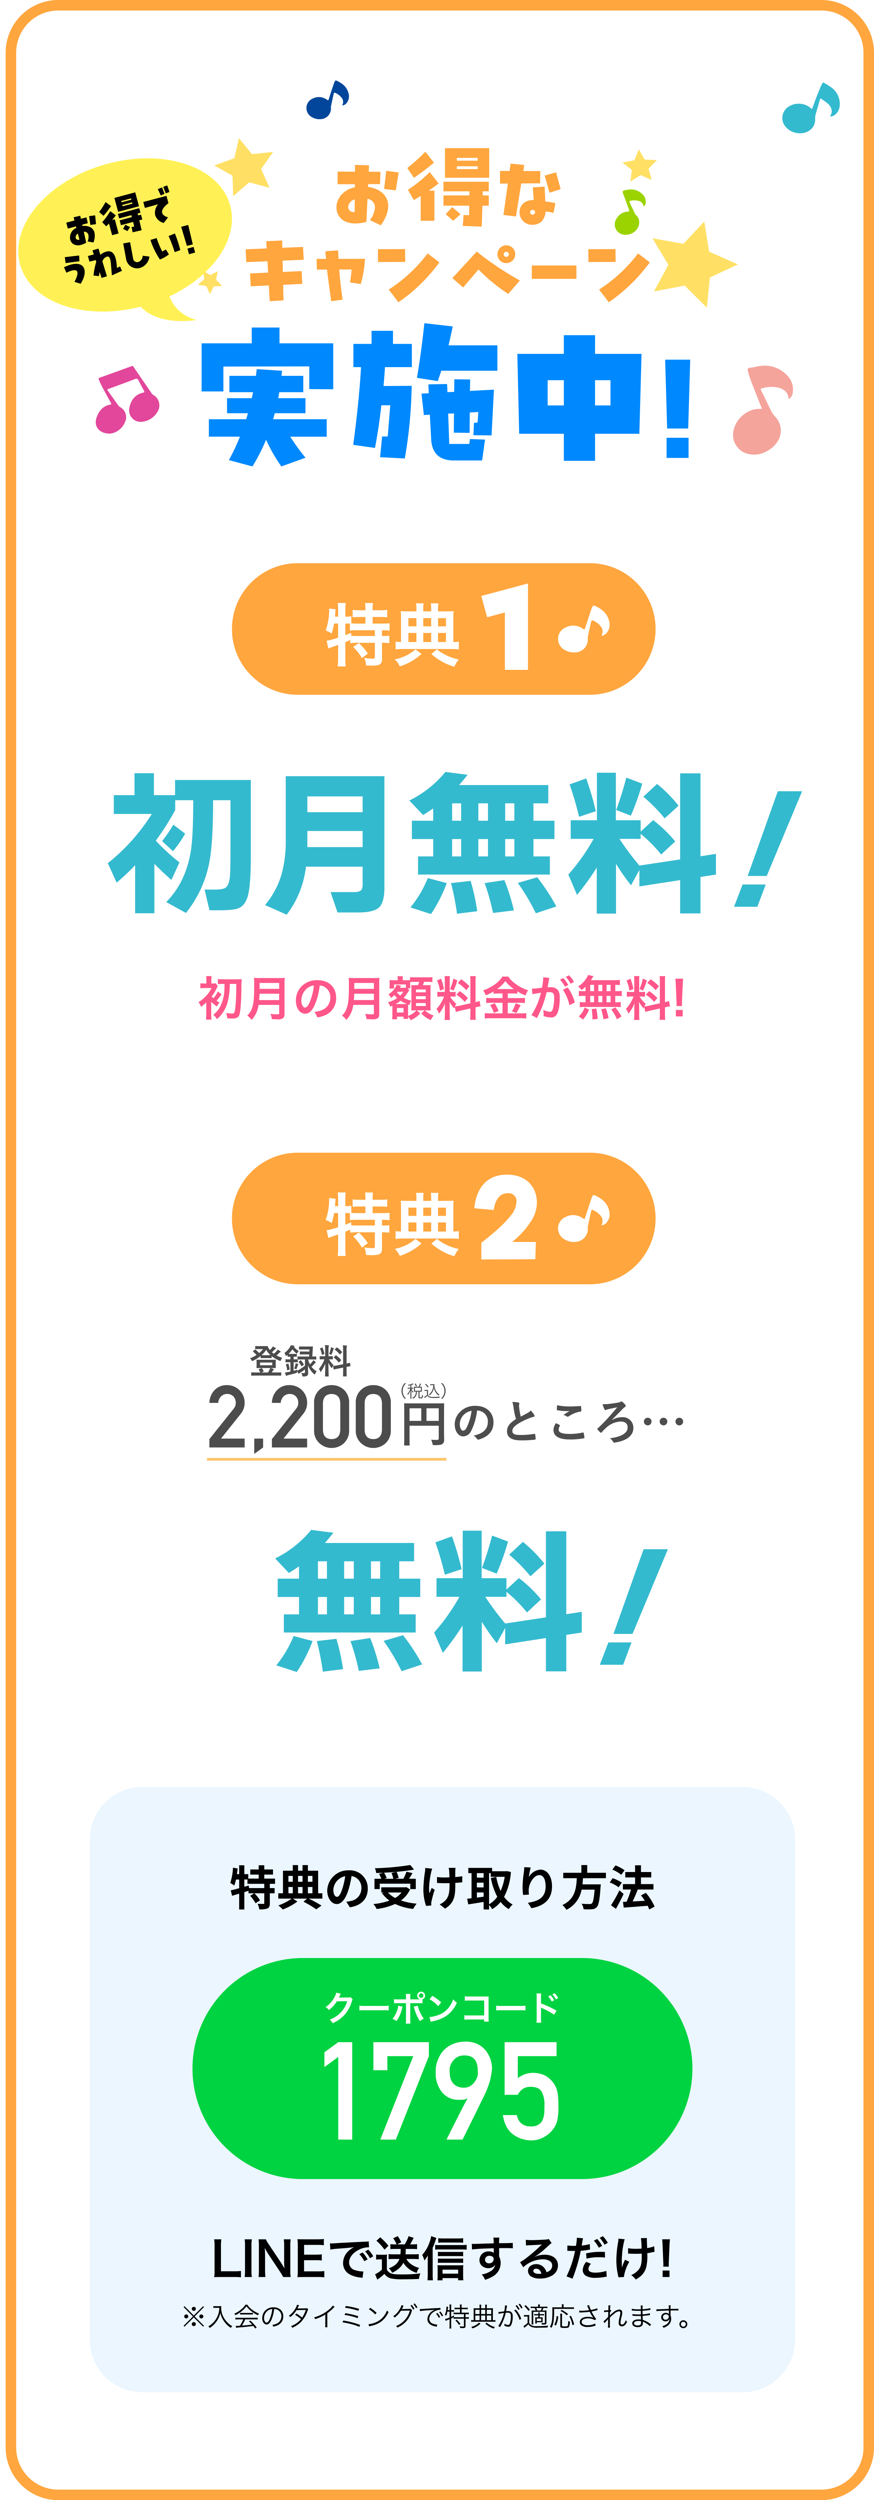 <svg xmlns="http://www.w3.org/2000/svg" xmlns:xlink="http://www.w3.org/1999/xlink" width="332.148" height="950" viewBox="0 0 332.148 950"><defs><filter id="a" x="28.148" y="673" width="286" height="248"><feGaussianBlur stdDeviation="3"></feGaussianBlur></filter></defs><g transform="translate(839.148 -3634.988)"><path d="M20,0H310a20,20,0,0,1,20,20V930a20,20,0,0,1-20,20H20A20,20,0,0,1,0,930V20A20,20,0,0,1,20,0Z" transform="translate(-837 3634.988)" fill="#fff"></path><path d="M20,4A16,16,0,0,0,4,20V930a16,16,0,0,0,16,16H310a16,16,0,0,0,16-16V20A16,16,0,0,0,310,4H20m0-4H310a20,20,0,0,1,20,20V930a20,20,0,0,1-20,20H20A20,20,0,0,1,0,930V20A20,20,0,0,1,20,0Z" transform="translate(-837 3634.988)" fill="#ffa63e"></path><path d="M-108.78-26.22a45.618,45.618,0,0,1-4.62,6.66l-4.14-3.84a55.623,55.623,0,0,0,4.26-6.24Zm-11.7,30.24h-7.32V-14.22a86.069,86.069,0,0,1-7.02,6.6L-138.18-15a75.614,75.614,0,0,0,16.74-18.72H-135.9v-7.14h7.86V-49.2h7.38v8.34h8.04v-5.76h28.8v28.44q0,10.5-.93,14.76t-3.57,5.46q-1.8.84-7.44.84h-3.78l-1.86-7.86h3.9q3.06,0,4.08-.72,1.26-.9,1.62-4.02.24-2.4.24-10.08V-38.94h-6.6q0,15.9-1.38,23.28A43.43,43.43,0,0,1-108.48,3.9l-7.5-4.14q7.2-7.26,9.24-18.72,1.02-5.52,1.02-19.98h-6.84v3.72a93.5,93.5,0,0,1-7.38,11.64,77.6,77.6,0,0,0,9,8.28L-114-8.64q-3.48-3.06-6.48-6.12Zm79.14-38.4v-6h-21v6Zm-21,13.26h21v-6.12h-21Zm21,7.44H-62.88A36.748,36.748,0,0,1-70.2,4.56L-78.42.9a32.222,32.222,0,0,0,6.36-12,46.75,46.75,0,0,0,1.5-12.66v-24.3h37.5v42.3q0,5.82-2.13,7.65t-7.89,1.83h-7.8l-2.64-7.74h8.94q2.46,0,2.94-1.14a5.415,5.415,0,0,0,.3-2.1ZM12.84-37.74v6.6h3.48v-6.6Zm-10.2,0v6.6H6.3v-6.6Zm-9.96,0v6.6H-3.9v-6.6ZM-1.44-48.6q-1.74,2.22-3.24,3.9h33.9v6.96H23.58v6.6h7.98v6.96H23.58v6.6h6.24v6.9h-50.1v-6.9h5.76v-6.6h-8.1v-6.96h8.1v-4.68q-1.98,1.38-3.84,2.52l-5.22-5.52A40.836,40.836,0,0,0-9.9-49.68ZM16.32-17.58v-6.6H12.84v6.6Zm-10.02,0v-6.6H2.64v6.6Zm-10.2,0v-6.6H-7.32v6.6ZM32.28,1.44l-7.8,2.58A81.02,81.02,0,0,0,17.64-7.5l7.38-2.16A79.063,79.063,0,0,1,32.28,1.44ZM16.14,2.94,8.22,3.9A88.922,88.922,0,0,0,5.04-7.44l7.5-1.14A78.743,78.743,0,0,1,16.14,2.94Zm-13.92.3-7.68.96A103.566,103.566,0,0,0-7.74-7.44L-.3-8.28A80,80,0,0,1,2.22,3.24ZM-9.36-7.44a55.841,55.841,0,0,1-6,11.76l-7.8-2.52a43.158,43.158,0,0,0,6.6-11.16Zm88.08-29.4-5.28,4.8a59.514,59.514,0,0,0-8.1-8.22l5.22-4.86A50.1,50.1,0,0,1,78.72-36.84Zm-13.8-8.4A95.2,95.2,0,0,1,60.6-33.06l-5.58-2.16a125.459,125.459,0,0,0,3.84-12.3ZM47.28-34.74l-6.36,2.1q-1.62-6.66-3.6-12.3l6.3-2.28A108.211,108.211,0,0,1,47.28-34.74Zm.36,21.42a102.21,102.21,0,0,1-7.5,10.38l-3.3-7.74a77.124,77.124,0,0,0,9.6-13.56h-8.7v-7.08H47.7V-49.38h7.2v18.06h9.42V-27l4.74-4.38a51.591,51.591,0,0,1,8.4,8.1L72.12-18.3a53.658,53.658,0,0,0-7.8-7.86v1.92H56.28A106.556,106.556,0,0,0,63.84-14.1l15.48-2.34v-32.7h7.74v31.5l5.88-.9v7.86l-5.88.9V4.08H79.32V-8.58L63.84-6.18v-6.24L60.66-6.6a82.48,82.48,0,0,1-5.7-8.16V4.14H47.64Zm78.036-29.016L112.23-10.152h-7.236l11.448-32.184ZM111.852-6.912l-3.186,8.478H99.81l3.24-8.478Z" transform="translate(-660 3977.988)" fill="#34bacf"></path><path d="M-44.16-37.74v6.6h3.48v-6.6Zm-10.2,0v6.6h3.66v-6.6Zm-9.96,0v6.6h3.42v-6.6Zm5.88-10.86q-1.74,2.22-3.24,3.9h33.9v6.96h-5.64v6.6h7.98v6.96h-7.98v6.6h6.24v6.9h-50.1v-6.9h5.76v-6.6h-8.1v-6.96h8.1v-4.68q-1.98,1.38-3.84,2.52l-5.22-5.52A40.836,40.836,0,0,0-66.9-49.68Zm17.76,31.02v-6.6h-3.48v6.6Zm-10.02,0v-6.6h-3.66v6.6Zm-10.2,0v-6.6h-3.42v6.6ZM-24.72,1.44l-7.8,2.58A81.02,81.02,0,0,0-39.36-7.5l7.38-2.16A79.063,79.063,0,0,1-24.72,1.44Zm-16.14,1.5-7.92.96A88.923,88.923,0,0,0-51.96-7.44l7.5-1.14A78.744,78.744,0,0,1-40.86,2.94Zm-13.92.3-7.68.96A103.566,103.566,0,0,0-64.74-7.44l7.44-.84A80,80,0,0,1-54.78,3.24ZM-66.36-7.44a55.841,55.841,0,0,1-6,11.76l-7.8-2.52a43.158,43.158,0,0,0,6.6-11.16Zm88.08-29.4-5.28,4.8a59.514,59.514,0,0,0-8.1-8.22l5.22-4.86A50.1,50.1,0,0,1,21.72-36.84Zm-13.8-8.4A95.2,95.2,0,0,1,3.6-33.06l-5.58-2.16a125.458,125.458,0,0,0,3.84-12.3ZM-9.72-34.74l-6.36,2.1q-1.62-6.66-3.6-12.3l6.3-2.28A108.211,108.211,0,0,1-9.72-34.74Zm.36,21.42a102.21,102.21,0,0,1-7.5,10.38l-3.3-7.74a77.124,77.124,0,0,0,9.6-13.56h-8.7v-7.08H-9.3V-49.38h7.2v18.06H7.32V-27l4.74-4.38a51.591,51.591,0,0,1,8.4,8.1L15.12-18.3a53.657,53.657,0,0,0-7.8-7.86v1.92H-.72A106.555,106.555,0,0,0,6.84-14.1l15.48-2.34v-32.7h7.74v31.5l5.88-.9v7.86l-5.88.9V4.08H22.32V-8.58L6.84-6.18v-6.24L3.66-6.6a82.48,82.48,0,0,1-5.7-8.16V4.14H-9.36ZM68.676-42.336,55.23-10.152H47.994L59.442-42.336ZM54.852-6.912,51.666,1.566H42.81l3.24-8.478Z" transform="translate(-654 4265.988)" fill="#34bacf"></path><path d="M-82.827-12.132c0,1.368-.018,1.548-.054,2.286a14.993,14.993,0,0,1-1.548,6.21A9.064,9.064,0,0,1-87.111-.414a5.934,5.934,0,0,1,1.422,1.692A14.72,14.72,0,0,0-83.763-.81a12.885,12.885,0,0,0,2.178-4.626,26.3,26.3,0,0,0,.738-6.7h2.5c-.036,3.2-.036,3.78-.108,5.6-.072,1.458-.234,3.438-.378,4.212-.2,1.224-.378,1.44-1.134,1.44a17.3,17.3,0,0,1-2.268-.2A5.894,5.894,0,0,1-81.8.936c1.134.054,1.368.072,1.89.072A3.74,3.74,0,0,0-78.093.72a1.908,1.908,0,0,0,.972-1.3c.378-1.278.63-4.644.72-9.54a31.012,31.012,0,0,1,.126-3.852,12.628,12.628,0,0,1-1.728.09h-5.2a17.585,17.585,0,0,1-2.142-.108v1.962a16.98,16.98,0,0,1,2.142-.108Zm-5.076,6.8a16.8,16.8,0,0,0,2.178,1.8A6.5,6.5,0,0,1-84.717-5.04c-.576-.342-.774-.468-1.134-.72a19.525,19.525,0,0,0,1.89-2.43l-1.386-1.08a10.656,10.656,0,0,1-1.728,2.556,7.049,7.049,0,0,1-.63-.612,16.958,16.958,0,0,0,1.944-3.24,8.019,8.019,0,0,1,.4-.756l-.828-1.044a7.587,7.587,0,0,1-1.278.072h-.36v-1.314a6.284,6.284,0,0,1,.108-1.494h-2.106a8.068,8.068,0,0,1,.108,1.494v1.314h-.612a10.16,10.16,0,0,1-1.674-.09v1.908a12.871,12.871,0,0,1,1.638-.09h2.592a11.728,11.728,0,0,1-2.3,3.258A13.158,13.158,0,0,1-92.709-5.22a5.741,5.741,0,0,1,.936,1.8,16.307,16.307,0,0,0,2.034-1.674,3.21,3.21,0,0,1-.018.468V-.792c0,.828-.054,1.62-.108,2.214h2.106a13.757,13.757,0,0,1-.126-2.214V-5.058Zm25.848,1.17v3.114c0,.4-.126.486-.666.486a18.2,18.2,0,0,1-2.646-.216,6.512,6.512,0,0,1,.522,2.016c.918.054,1.512.072,2.088.072a3.568,3.568,0,0,0,2.088-.36c.45-.288.648-.81.648-1.71V-12.42a13.577,13.577,0,0,1,.09-2.034,16.224,16.224,0,0,1-2.088.09h-7.506a18.161,18.161,0,0,1-2.106-.09,25.367,25.367,0,0,1,.09,2.718c0,4.68-.18,6.786-.72,8.46A6.815,6.815,0,0,1-74.187-.108a6.963,6.963,0,0,1,1.674,1.656,10.093,10.093,0,0,0,2.124-3.564,13.341,13.341,0,0,0,.522-2.142Zm-7.6-1.836c.108-1.458.144-1.854.144-2.412h7.452v2.412Zm.162-4.248v-2.25h7.434v2.25Zm22.842-1.3a3.934,3.934,0,0,1,1.818.54,4.459,4.459,0,0,1,2.214,4,5.04,5.04,0,0,1-2.5,4.5,9.566,9.566,0,0,1-3.582.99A5.742,5.742,0,0,1-47.6.594a11.768,11.768,0,0,0,2.826-.756A6.934,6.934,0,0,0-40.4-6.876c0-4.05-2.808-6.678-7.128-6.678a8.08,8.08,0,0,0-6.192,2.52A7.732,7.732,0,0,0-55.7-5.8c0,2.9,1.476,4.986,3.528,4.986,1.476,0,2.628-1.062,3.654-3.384A26.04,26.04,0,0,0-46.647-11.538Zm-2.2.018a23.723,23.723,0,0,1-1.494,6.084c-.648,1.548-1.26,2.3-1.854,2.3-.792,0-1.422-1.17-1.422-2.646a6.027,6.027,0,0,1,2.448-4.86A4.582,4.582,0,0,1-48.843-11.52Zm22.788,7.362v3.114c0,.4-.126.486-.666.486a18.2,18.2,0,0,1-2.646-.216,6.512,6.512,0,0,1,.522,2.016c.918.054,1.512.072,2.088.072a3.568,3.568,0,0,0,2.088-.36c.45-.288.648-.81.648-1.71V-12.42a13.577,13.577,0,0,1,.09-2.034,16.224,16.224,0,0,1-2.088.09h-7.506a18.161,18.161,0,0,1-2.106-.09,25.366,25.366,0,0,1,.09,2.718c0,4.68-.18,6.786-.72,8.46A6.815,6.815,0,0,1-38.187-.108a6.963,6.963,0,0,1,1.674,1.656,10.093,10.093,0,0,0,2.124-3.564,13.341,13.341,0,0,0,.522-2.142Zm-7.6-1.836c.108-1.458.144-1.854.144-2.412h7.452v2.412Zm.162-4.248v-2.25h7.434v2.25Zm19.6-.432a5.713,5.713,0,0,1-.828.036h-1.44c.162-.288.162-.288.27-.5l.144-.288-1.674-.342a7.249,7.249,0,0,1-3.1,3.582,3.958,3.958,0,0,1,.954,1.4,8.582,8.582,0,0,0,1.3-1.08,9.672,9.672,0,0,0,1.062,1.1,10.794,10.794,0,0,1-3.528,1.62,4.292,4.292,0,0,1,.9,1.656c.378-.162.486-.216.792-.36.018.27.018.414.018.666V-.378a14.415,14.415,0,0,1-.09,1.674h1.854V.306h2.466v.846h1.8c-.018-.234-.036-.5-.054-.864a5.689,5.689,0,0,1,.954,1.35A9.955,9.955,0,0,0-8.433-.954L-9.747-2.088H-6.8L-8.055-.936A9.915,9.915,0,0,0-4.419,1.6,7.149,7.149,0,0,1-3.339-.126,8.234,8.234,0,0,1-6.651-2.088h.612c.432,0,.936.018,1.548.054-.036-.648-.054-1.08-.054-1.854V-10.1c0-.684.018-1.1.054-1.6a12.405,12.405,0,0,1-1.764.054H-7.443a13.323,13.323,0,0,0,.45-1.26h1.278a13.939,13.939,0,0,1,1.89.09v-1.908a13.363,13.363,0,0,1-1.89.09h-4.7a12.553,12.553,0,0,1-1.89-.09v1.152c-.27.018-.594.036-1.332.036h-1.476v-.36a4.763,4.763,0,0,1,.09-1.152h-2.07A5.259,5.259,0,0,1-17-13.914v.378h-1.692a11.562,11.562,0,0,1-1.44-.054c.036.45.054.882.054,1.206v.864a8.6,8.6,0,0,1-.072,1.152h1.782v-1.566h4.482Zm.648.234H-12.2a8.171,8.171,0,0,1-.054-1.206v-1.17a15.645,15.645,0,0,1,1.836-.09h1.566c-.126.4-.2.63-.45,1.26h-1.044a14.305,14.305,0,0,1-1.512-.036c.054.882.054.882.054,1.692v6.3c0,.414-.018,1.224-.054,1.656q.945-.054,1.4-.054h.54a6.637,6.637,0,0,1-1.4,1.224,6.369,6.369,0,0,1-1.746.882V-3.06c0-.684,0-.684.036-1.242l.522.162a5.85,5.85,0,0,1,.63-1.62,13.862,13.862,0,0,1-2.862-1.08,15.259,15.259,0,0,0,1.854-2.52c.09-.126.108-.144.216-.288l.072-.09Zm-1.62,1.3A12.03,12.03,0,0,1-16.065-7.7a7.222,7.222,0,0,1-1.224-1.242.785.785,0,0,0,.162-.2Zm-2.934,4.662a11.318,11.318,0,0,0,1.872-1.26A16.441,16.441,0,0,0-13.527-4.5c-.216.018-.324.018-.7.018Zm.522,1.494h2.484v1.746h-2.484Zm7.236-7.038h3.708v1.08h-3.708Zm0,2.556h3.708v1.134h-3.708Zm0,2.61h3.708v1.116h-3.708ZM5.085-1.494c.4-.126.918-.27,1.71-.45l3.816-.864V-.63A13.051,13.051,0,0,1,10.5,1.512h2.178a13.2,13.2,0,0,1-.108-2.124V-3.24l.18-.036A13.149,13.149,0,0,1,14.481-3.6L14.1-5.652a10.978,10.978,0,0,1-1.53.45v-7.812a12.722,12.722,0,0,1,.108-2.07H10.5A12.319,12.319,0,0,1,10.611-13V-4.77L6.4-3.834a12.054,12.054,0,0,1-1.656.252,10.5,10.5,0,0,1,.5-1.008A9.559,9.559,0,0,1,2.925-7.344h.648a10.469,10.469,0,0,1,1.422.072V-9.144a9.116,9.116,0,0,1-1.386.072H2.763v-4.284a10.746,10.746,0,0,1,.09-1.746H.8a11.137,11.137,0,0,1,.09,1.764v4.266H-.315a8.939,8.939,0,0,1-1.62-.09v1.908a9.313,9.313,0,0,1,1.62-.09H.621A15.177,15.177,0,0,1-.333-5.31,11.836,11.836,0,0,1-2.277-2.646,5.422,5.422,0,0,1-1.359-.792a12.433,12.433,0,0,0,2.34-4.05C.945-4.248.909-3.4.909-2.682V-.36A11.655,11.655,0,0,1,.783,1.548H2.871A10.647,10.647,0,0,1,2.763-.324v-2.97c0-.576-.018-.828-.108-2.052A13.316,13.316,0,0,0,4.473-2.808c.09-.288.108-.378.2-.612ZM-2.061-13.428A14.524,14.524,0,0,1-.945-9.576l1.512-.648a21.893,21.893,0,0,0-1.1-3.888Zm6.192-.72A14.973,14.973,0,0,1,2.889-10.26L4.2-9.576a21.782,21.782,0,0,0,1.44-3.906Zm1.71,1.638A15.206,15.206,0,0,1,9.027-9.738l1.224-1.512A17.484,17.484,0,0,0,7.1-13.9ZM5.283-8.064A15.744,15.744,0,0,1,8.451-5.292L9.675-6.75A16.424,16.424,0,0,0,6.543-9.4ZM22.833-8.5V-6.75H18.585a13.285,13.285,0,0,1-1.962-.108v2a14.789,14.789,0,0,1,1.944-.108h4.266V-.936H18.315a19.45,19.45,0,0,1-2.232-.108v2.07A17.747,17.747,0,0,1,18.315.9H29.691a16.6,16.6,0,0,1,2.16.126v-2.07a16.863,16.863,0,0,1-2.124.108h-4.9V-4.968h4.536a14.261,14.261,0,0,1,1.98.108v-2a12.792,12.792,0,0,1-1.962.108H24.831V-8.5h1.836a12.3,12.3,0,0,1,1.764.09v-.918a18.352,18.352,0,0,0,3.15,1.584,9.188,9.188,0,0,1,.972-1.98,14.909,14.909,0,0,1-4.77-2.43,10.647,10.647,0,0,1-2.772-2.772H22.779c-1.3,2.16-4,4.1-7.344,5.274a8,8,0,0,1,1.044,1.854A19.425,19.425,0,0,0,19.413-9.27v.864a12.612,12.612,0,0,1,1.764-.09Zm-2.088-1.692a12.7,12.7,0,0,0,3.15-3.024,14.2,14.2,0,0,0,3.24,3.024c-.27.018-.27.018-.432.018l-5.58-.018Zm-2.628,6.1A13.108,13.108,0,0,1,19.539-1.1l1.8-.72A20.861,20.861,0,0,0,19.9-4.806Zm9.7-.7a15.04,15.04,0,0,1-1.422,3.1l1.692.63c.612-1.044.684-1.17.738-1.278.666-1.314.666-1.314.9-1.728ZM45.783-9.9a16.836,16.836,0,0,1,2.466,5.85L50.3-5.076A16.741,16.741,0,0,0,47.6-10.8Zm-5.292-3.96a4.188,4.188,0,0,1,.144-.558l-2.34-.234v.324a25.319,25.319,0,0,1-.468,3.636,36.969,36.969,0,0,1-3.834.378l.216,2.124a7.391,7.391,0,0,1,.738-.18l1.638-.27c.576-.108.576-.108.846-.144A26.476,26.476,0,0,1,33.813-.306L35.9.846a38.645,38.645,0,0,0,3.672-9.792c.414-.036.7-.054,1.08-.054,1.386,0,1.8.486,1.8,2.142a15.994,15.994,0,0,1-.468,4.1c-.27.882-.558,1.224-1.08,1.224a7.535,7.535,0,0,1-2.628-.72,6.761,6.761,0,0,1,.18,1.53c0,.18-.018.45-.036.792a8.345,8.345,0,0,0,2.772.54,2.28,2.28,0,0,0,2-.81c.864-.99,1.386-3.456,1.386-6.552,0-1.638-.234-2.5-.846-3.186a3.487,3.487,0,0,0-2.664-.954c-.324,0-.576.018-1.116.036.054-.234.054-.234.108-.54.18-.972.306-1.71.4-2.232Zm4.176.126a12.149,12.149,0,0,1,1.89,2.682l1.26-.666a11.665,11.665,0,0,0-1.89-2.646Zm5.292.846a10.41,10.41,0,0,0-1.872-2.538l-1.206.63a13.262,13.262,0,0,1,1.836,2.61Zm4.41,3.51h-.774a9.345,9.345,0,0,1-1.764-.108V-7.47a9.689,9.689,0,0,1,1.764-.108h.774v2.412h-.414a11.562,11.562,0,0,1-1.764-.09v1.98a8.287,8.287,0,0,1,1.6-.108H66.069a8.433,8.433,0,0,1,1.674.108v-1.98a10.384,10.384,0,0,1-1.71.09h-.36V-7.578h.7a9.458,9.458,0,0,1,1.764.108V-9.486a9.345,9.345,0,0,1-1.764.108h-.7v-2.394c.918.018,1.17.036,1.764.09v-1.98a17.075,17.075,0,0,1-2.268.108h-8.73c.252-.378.4-.612.576-.918a5.714,5.714,0,0,1,.378-.648l-2.088-.4a4.478,4.478,0,0,1-.378.882,10.351,10.351,0,0,1-3.348,3.474,8.045,8.045,0,0,1,1.314,1.368,16.927,16.927,0,0,0,1.476-1.26Zm1.782-2.394h1.458v2.394H56.151Zm0,4.194h1.458v2.412H56.151Zm3.1,2.412V-7.578h1.494v2.412Zm0-4.212v-2.394h1.494v2.394Zm3.114,4.212V-7.578h1.53v2.412Zm0-4.212v-2.394h1.53v2.394ZM68.031.234a20.145,20.145,0,0,0-2.34-3.456l-1.548.774A17.958,17.958,0,0,1,66.3,1.314Zm-4.9.63A24.949,24.949,0,0,0,62.073-2.88l-1.746.4a20.828,20.828,0,0,1,.846,3.78Zm-4.176.306a24.273,24.273,0,0,0-.486-3.942l-1.746.2A31.259,31.259,0,0,1,57,.612V1.35Zm-5.58.252A11.857,11.857,0,0,0,55.7-2.358l-1.656-.828A8.564,8.564,0,0,1,51.813.18ZM77.085-1.494c.4-.126.918-.27,1.71-.45l3.816-.864V-.63A13.052,13.052,0,0,1,82.5,1.512h2.178a13.2,13.2,0,0,1-.108-2.124V-3.24l.18-.036A13.148,13.148,0,0,1,86.481-3.6L86.1-5.652a10.978,10.978,0,0,1-1.53.45v-7.812a12.722,12.722,0,0,1,.108-2.07H82.5A12.319,12.319,0,0,1,82.611-13V-4.77L78.4-3.834a12.054,12.054,0,0,1-1.656.252,10.5,10.5,0,0,1,.5-1.008,9.559,9.559,0,0,1-2.322-2.754h.648a10.469,10.469,0,0,1,1.422.072V-9.144a9.116,9.116,0,0,1-1.386.072h-.846v-4.284a10.747,10.747,0,0,1,.09-1.746H72.8a11.137,11.137,0,0,1,.09,1.764v4.266H71.685a8.939,8.939,0,0,1-1.62-.09v1.908a9.313,9.313,0,0,1,1.62-.09h.936a15.177,15.177,0,0,1-.954,2.034,11.836,11.836,0,0,1-1.944,2.664,5.422,5.422,0,0,1,.918,1.854,12.433,12.433,0,0,0,2.34-4.05c-.036.594-.072,1.44-.072,2.16V-.36a11.655,11.655,0,0,1-.126,1.908h2.088a10.647,10.647,0,0,1-.108-1.872v-2.97c0-.576-.018-.828-.108-2.052a13.316,13.316,0,0,0,1.818,2.538c.09-.288.108-.378.2-.612ZM69.939-13.428a14.524,14.524,0,0,1,1.116,3.852l1.512-.648a21.893,21.893,0,0,0-1.1-3.888Zm6.192-.72a14.974,14.974,0,0,1-1.242,3.888l1.314.684a21.782,21.782,0,0,0,1.44-3.906Zm1.71,1.638a15.206,15.206,0,0,1,3.186,2.772l1.224-1.512A17.484,17.484,0,0,0,79.1-13.9Zm-.558,4.446a15.745,15.745,0,0,1,3.168,2.772L81.675-6.75A16.424,16.424,0,0,0,78.543-9.4Zm13.77,4.338a6.429,6.429,0,0,1-.036-.756c0-.252,0-.252.036-1.314l.252-6.12c.036-.774.108-1.71.162-2.2H88.515c.072.5.126,1.4.162,2.2l.252,6.12c.054,1.1.054,1.1.054,1.3,0,.216-.018.4-.036.774ZM91.305.216V-2.25h-2.61V.216Z" transform="translate(-671 4020.988)" fill="#ff578a"></path><g transform="matrix(1, 0, 0, 1, -839.15, 3634.99)" filter="url(#a)"><path d="M20,0H248a20,20,0,0,1,20,20V210a20,20,0,0,1-20,20H20A20,20,0,0,1,0,210V20A20,20,0,0,1,20,0Z" transform="translate(34.15 679)" fill="#ebf6ff"></path></g><path d="M-67.716-6.57h-5.778l-.144-.972-1.656.468V-9.828h1.188V-8.19h6.39Zm4.086-1.62v-1.98h-4.086V-11.7H-64.4v-1.944h-3.312v-1.6H-69.84v1.6h-3.186V-11.7h3.186v1.53H-73.8v-1.692h-1.494v-3.366h-1.962v3.366H-78.1q.162-1.08.27-2.16l-1.782-.288a21.89,21.89,0,0,1-1.026,5.8,11.46,11.46,0,0,1,1.512.972,14.562,14.562,0,0,0,.666-2.286h1.206v3.312c-1.206.324-2.322.612-3.2.81l.5,2.052c.81-.234,1.728-.5,2.7-.792V1.566h1.962V-5.04c.522-.162,1.062-.342,1.584-.5v.954h2.178l-1.548.954A14.4,14.4,0,0,1-71.028-.81l1.71-1.1a14.117,14.117,0,0,0-2.16-2.682h3.762V-.864c0,.234-.072.288-.378.306-.288,0-1.26,0-2.16-.036a7.8,7.8,0,0,1,.648,2.124,8.171,8.171,0,0,0,3.1-.36c.72-.342.9-.918.9-2V-4.59h1.818V-6.57H-65.61V-8.19Zm5.094,1.206h1.656V-4.59h-1.656ZM-56.88-11.2v2.232h-1.656V-11.2Zm3.708,0v2.232h-1.71V-11.2Zm3.762,0v2.232h-1.728V-11.2ZM-53.172-4.59h-1.71V-6.984h1.71Zm2.034-2.394h1.728V-4.59h-1.728ZM-45.63-4.59h-1.62v-8.586h-3.888V-15.3h-2.034v2.124h-1.71V-15.3h-2v2.124h-3.726V-4.59h-1.782v2.016h5.076A19.574,19.574,0,0,1-62.37.018a14.055,14.055,0,0,1,1.692,1.548,22.453,22.453,0,0,0,5.544-3.024l-1.692-1.116H-51.5l-1.3,1.188a36.469,36.469,0,0,1,4.842,2.9l1.98-1.44a50.367,50.367,0,0,0-4.842-2.646h5.184Zm5.544,1.35c-.666,0-1.386-.882-1.386-2.682a5.589,5.589,0,0,1,4.518-5.166,28.611,28.611,0,0,1-.954,4.32C-38.628-4.356-39.348-3.24-40.086-3.24Zm4.9,3.978c4.5-.684,6.8-3.348,6.8-7.092a6.8,6.8,0,0,0-7.2-6.966,7.949,7.949,0,0,0-8.208,7.632c0,3.006,1.674,5.184,3.636,5.184,1.944,0,3.492-2.2,4.554-5.8a38.738,38.738,0,0,0,1.062-4.842,4.412,4.412,0,0,1,3.726,4.716,4.826,4.826,0,0,1-4.05,4.77c-.468.108-.972.2-1.656.288ZM-19.368-12.33a10.813,10.813,0,0,1,.684,2.232h-3.438l.936-.27a10.223,10.223,0,0,0-1.008-2.052c1.53-.072,3.1-.18,4.608-.324Zm-4.464,4.086h11.61v2.052h2.088V-10.1H-12.69c.414-.666.882-1.4,1.3-2.16l-2.286-.54a20.418,20.418,0,0,1-1.17,2.7h-3.132l1.332-.324a9.431,9.431,0,0,0-.81-2.322c2.394-.216,4.716-.5,6.66-.864l-1.44-1.728a100.763,100.763,0,0,1-13.428,1.224,6.774,6.774,0,0,1,.486,1.818c.864-.018,1.782-.054,2.682-.108l-1.6.45a11.221,11.221,0,0,1,.846,1.854H-25.83v3.906h2Zm8.3,3.348a8.912,8.912,0,0,1-2.448,2.088A10.474,10.474,0,0,1-20.718-4.9Zm1.782-2.052-.4.09h-9.09V-4.9h.846l-.594.252a12.11,12.11,0,0,0,2.844,2.826A25.136,25.136,0,0,1-26.262-.5,7.37,7.37,0,0,1-25,1.386,23.594,23.594,0,0,0-18-.54a21.715,21.715,0,0,0,6.876,1.89,10.349,10.349,0,0,1,1.314-2,24.538,24.538,0,0,1-5.958-1.224,10.575,10.575,0,0,0,3.456-4.194Zm7.2-7.272a9.339,9.339,0,0,1-.108,1.548,46.615,46.615,0,0,0-.594,7.11A19.872,19.872,0,0,0-6.228.216l2-.2c-.018-.252-.036-.558-.054-.738a4.167,4.167,0,0,1,.126-.864A44.729,44.729,0,0,1-2.952-5.94l-1.134-.7c-.288.648-.594,1.512-.828,2.052-.468-2.214.162-5.94.594-7.92a13.78,13.78,0,0,1,.414-1.44ZM7.542-11.088a23.32,23.32,0,0,1-2.682.324c0-.972,0-1.89.018-2.286a9.063,9.063,0,0,1,.09-1.206H2.358a7.909,7.909,0,0,1,.2,1.224c.036.486.072,1.4.09,2.394-.684.018-1.368.036-2.016.036a18.721,18.721,0,0,1-2.7-.18v2.268c.882.036,1.98.09,2.754.09.648,0,1.332-.018,2-.036v.648c0,3.006-.288,4.59-1.656,6.012A6.929,6.929,0,0,1-1.062-.378l2.07,1.62C4.554-1.026,4.878-3.6,4.878-7.812V-8.55C5.886-8.6,6.8-8.676,7.524-8.766Zm10.17-1.17h.63v1.4h5.31A20.416,20.416,0,0,1,22.1-5.49a21.706,21.706,0,0,1-1.656-5.328L18.4-10.4a25.5,25.5,0,0,0,2.43,7.128A9.759,9.759,0,0,1,17.712-.414ZM13.086-4.914h2.556v1.62c-.864.108-1.728.234-2.556.342Zm0-3.708h2.556v1.8H13.086Zm2.556-3.636v1.71H13.086v-1.71Zm8.964-.756-.36.054H18.864v-1.278H9.828v1.98h1.224V-2.7c-.612.072-1.17.126-1.656.18L9.81-.378c1.656-.252,3.762-.576,5.832-.936v2.88h2.07V-.126A8.562,8.562,0,0,1,18.9,1.44a12.331,12.331,0,0,0,3.2-2.754A11.356,11.356,0,0,0,25.2,1.44,7.77,7.77,0,0,1,26.676-.324,9.9,9.9,0,0,1,23.418-3.24a23.892,23.892,0,0,0,2.592-9.432Zm6.48-1.494c-.018.5-.054,1.224-.144,1.872a43.229,43.229,0,0,0-.5,5.706,23.059,23.059,0,0,0,.216,2.97L32.868-4.1a10.7,10.7,0,0,1-.09-1.89c.09-2.34,1.926-5.508,4.032-5.508,1.476,0,2.394,1.53,2.394,4.284C39.2-2.9,36.432-1.6,32.472-.99l1.35,2.07C38.538.216,41.634-2.2,41.634-7.236c0-3.924-1.926-6.354-4.41-6.354a5.51,5.51,0,0,0-4.41,2.88,29.1,29.1,0,0,1,.72-3.69Zm31.032,4.176v-2.052h-7.11v-2.934H52.794v2.934H45.9v2.052h5.148c-.2,3.852-.612,7.956-5.472,10.206a6.843,6.843,0,0,1,1.512,1.818,10.566,10.566,0,0,0,5.778-7.668h4.95C57.564-2.7,57.24-1.134,56.772-.738a1.155,1.155,0,0,1-.864.234c-.522,0-1.782,0-3.024-.126a4.981,4.981,0,0,1,.756,2.106,24.654,24.654,0,0,0,3.078,0A2.657,2.657,0,0,0,58.662.648c.72-.792,1.1-2.808,1.422-7.7a8.757,8.757,0,0,0,.072-.936H53.208c.09-.774.144-1.566.2-2.34Zm7.092-3.024a15.8,15.8,0,0,0-3.438-1.836l-1.188,1.6a13.729,13.729,0,0,1,3.366,1.98Zm-1.062,4.7a14.5,14.5,0,0,0-3.474-1.674l-1.1,1.62A13.867,13.867,0,0,1,66.96-6.858Zm-.9,2.952A53.793,53.793,0,0,1,64.062-.054l1.854,1.368c1.008-1.728,2.052-3.78,2.934-5.652ZM80.622.468a20.943,20.943,0,0,0-3.33-5.238L75.456-3.8c.486.63.99,1.332,1.44,2.052-1.584.09-3.186.18-4.626.252.648-1.35,1.368-3.006,1.944-4.518l-.072-.018H80.19V-8.082H75.438V-10.62h3.906v-2.052H75.438v-2.556H73.206v2.556H69.48v2.052h3.726v2.538H68.58V-6.03h3.078a32.612,32.612,0,0,1-1.71,4.662l-1.35.054.288,2.16c2.43-.18,5.832-.414,9.09-.7a9.94,9.94,0,0,1,.612,1.422Z" transform="translate(-671 4358.988)"></path><path d="M42,0H148a42,42,0,0,1,0,84H42A42,42,0,0,1,42,0Z" transform="translate(-766 4378.988)" fill="#00d341"></path><path d="M-85.6-31.408V0h5.307V-37.02H-85.6l-5.256,3.834v5.637Zm13.36,5.053h5.307v-5.357H-57.1L-69.621,0h5.916l12.543-31.713V-37.02H-72.236ZM-44.434,0A8.4,8.4,0,0,1-44-.927q.457-.927,1.193-2.4t1.65-3.275l1.8-3.555q.889-1.752,1.663-3.225t1.257-2.311a4,4,0,0,1-1.663.521,15.845,15.845,0,0,1-2.146.038,7.755,7.755,0,0,1-2.933-.609,7.973,7.973,0,0,1-2.171-1.4A8.185,8.185,0,0,1-46.871-19a12.8,12.8,0,0,1-.978-2.006,11.366,11.366,0,0,1-.533-1.828,7.468,7.468,0,0,1-.165-1.333q0-.152-.013-.559t-.013-.9q0-.5.013-1A7.571,7.571,0,0,1-48.5-27.5q.025-.178.165-.9a11.1,11.1,0,0,1,.521-1.739,13.79,13.79,0,0,1,1.066-2.171,9.65,9.65,0,0,1,1.79-2.171,10.292,10.292,0,0,1,2.717-1.752,11.771,11.771,0,0,1,3.821-.939,11.614,11.614,0,0,1,4.075.279,9.371,9.371,0,0,1,3.034,1.4A8.688,8.688,0,0,1-29.2-33.363a11.451,11.451,0,0,1,1.308,2.476,10.987,10.987,0,0,1,.622,2.438,8.283,8.283,0,0,1,.051,2.019q-.152,1.244-.33,2.222t-.419,1.866q-.241.889-.546,1.752t-.711,1.879q-.1.279-.546,1.219t-1.117,2.3q-.673,1.358-1.473,3.021T-34-8.836Q-35.953-4.875-38.365,0Zm1.143-26.812q0,.99.1,2.184a6.545,6.545,0,0,0,.6,2.247,4.58,4.58,0,0,0,1.562,1.8,5.7,5.7,0,0,0,3,.851,4.338,4.338,0,0,0,1.752-.241,5.074,5.074,0,0,0,1.4-.774,5.589,5.589,0,0,0,1.054-1.092,8.1,8.1,0,0,0,.736-1.206,5.677,5.677,0,0,0,.419-1.1,3.542,3.542,0,0,0,.127-.812q-.025-.635-.038-1.422a10.428,10.428,0,0,0-.152-1.6,6.651,6.651,0,0,0-.47-1.562,3.878,3.878,0,0,0-.939-1.308,4.276,4.276,0,0,0-1.562-.876,6.489,6.489,0,0,0-2.374-.241,4.768,4.768,0,0,0-2.577.787,6.235,6.235,0,0,0-1.587,1.574,5.846,5.846,0,0,0-.812,1.676A5.039,5.039,0,0,0-43.291-26.812Zm20.922,9.8h5A5.975,5.975,0,0,1-15.234-19.4a5.363,5.363,0,0,1,2.641-.66,7.06,7.06,0,0,1,2.717.457,3.955,3.955,0,0,1,1.65,1.5,10.692,10.692,0,0,1,.99,5.154q0,1.295-.051,2.666a9.036,9.036,0,0,1-.559,2.59,3.871,3.871,0,0,1-1.523,1.93A5.415,5.415,0,0,1-12.416-5q-4.443-.051-5.307-4.316h-5.307q.762,5.1,3.936,7.389A11.564,11.564,0,0,0-12.213.3,9.393,9.393,0,0,0-7.389-.99,10.338,10.338,0,0,0-4.215-3.631,8.874,8.874,0,0,0-2.437-7.008a23.036,23.036,0,0,0,.508-5.535q0-2.336-.152-3.936a12.662,12.662,0,0,0-.508-2.666,8.958,8.958,0,0,0-2.234-3.529A8.51,8.51,0,0,0-7.541-24.6a11.164,11.164,0,0,0-3.91-.762,9.326,9.326,0,0,0-5.916,2.031v-8.379H-2.641V-37.02H-22.369Z" transform="translate(-625 4447.988)" fill="#fff"></path><path d="M-34.957-9.139a2.3,2.3,0,0,1-.949.13l-2.847.039c-.247,0-.455.013-.624.026a3.066,3.066,0,0,0,.208-.416L-39-9.7a2.625,2.625,0,0,1,.169-.364,2.659,2.659,0,0,1,.221-.4l-1.781-.351A4.852,4.852,0,0,1-41.054-9.1a10,10,0,0,1-3.367,3.77A3.454,3.454,0,0,1-43.16-4.212,12.724,12.724,0,0,0-40.118-7.54l3.913-.065A10.294,10.294,0,0,1-40-2.119,11.707,11.707,0,0,1-42.848-.585,4.006,4.006,0,0,1-41.743.78a13.133,13.133,0,0,0,4.628-3.3A13.484,13.484,0,0,0-34.45-7.54a2.445,2.445,0,0,1,.325-.78Zm3.38,5.057a14.271,14.271,0,0,1,2.119-.065h6.9a14.271,14.271,0,0,1,2.119.065V-5.889a12.767,12.767,0,0,1-2.106.091h-6.929a12.767,12.767,0,0,1-2.106-.091Zm19.344-4.2V-8.97a10.357,10.357,0,0,1,.052-1.378h-1.755a7.377,7.377,0,0,1,.078,1.339v.728h-2.86a8.343,8.343,0,0,1-1.664-.091v1.6a11.089,11.089,0,0,1,1.638-.065h2.886V-.546A9.681,9.681,0,0,1-13.936.923h1.768a10.039,10.039,0,0,1-.065-1.456V-6.838h3a11.191,11.191,0,0,1,1.651.065V-8.307a1.515,1.515,0,0,0,.988-1.417A1.506,1.506,0,0,0-8.1-11.219,1.5,1.5,0,0,0-9.594-9.724a1.49,1.49,0,0,0,1.053,1.43c-.312.013-.442.013-.715.013ZM-8.1-10.569a.846.846,0,0,1,.858.845.857.857,0,0,1-.858.858.854.854,0,0,1-.845-.858A.843.843,0,0,1-8.1-10.569Zm-8.671,4.68a10.561,10.561,0,0,1-2.2,5,5.67,5.67,0,0,1,1.508.845A13.738,13.738,0,0,0-15.275-5.1c.026-.117.052-.2.052-.221s.026-.1.052-.182Zm5.837.39a3.326,3.326,0,0,1,.208.6A17.34,17.34,0,0,0-8.593-.039a8.6,8.6,0,0,1,1.5-.9A14.339,14.339,0,0,1-9.4-5.889Zm6.019-2.847A13.649,13.649,0,0,1-1.6-5.707L-.481-7.124A18.412,18.412,0,0,0-3.835-9.633Zm.455,8.58A4.6,4.6,0,0,1-3.6.013a14.042,14.042,0,0,0,4.953-1.95,11.409,11.409,0,0,0,4.121-5.1A5.606,5.606,0,0,1,4.1-8.307a10.855,10.855,0,0,1-1.326,2.6A8.686,8.686,0,0,1-1.092-2.522,12.387,12.387,0,0,1-4.94-1.56ZM15.847-.637V.156h1.742a8.575,8.575,0,0,1-.065-1.339V-8.32A7.887,7.887,0,0,1,17.563-9.4c-.455.026-.455.026-1.131.026H10.179A8.738,8.738,0,0,1,8.5-9.464v1.69a12.721,12.721,0,0,1,1.664-.065H15.86v5.668H9.945A8.358,8.358,0,0,1,8.32-2.262V-.585a14.532,14.532,0,0,1,1.6-.052Zm4.576-3.445a14.271,14.271,0,0,1,2.119-.065h6.9a14.271,14.271,0,0,1,2.119.065V-5.889a12.767,12.767,0,0,1-2.106.091H22.529a12.767,12.767,0,0,1-2.106-.091ZM37.505.585a13.336,13.336,0,0,1-.052-1.443V-4.29a7.427,7.427,0,0,0-.052-.884,4.2,4.2,0,0,0,.442.221,31.571,31.571,0,0,1,4.6,2.483L43.355-4a37.813,37.813,0,0,0-5.9-2.743V-9.165a10.772,10.772,0,0,1,.052-1.365H35.724A8.52,8.52,0,0,1,35.8-9.2V-.871A9.481,9.481,0,0,1,35.724.585ZM40.17-9.4a8.774,8.774,0,0,1,1.365,1.937l.91-.481A8.425,8.425,0,0,0,41.08-9.854Zm3.822.611a7.518,7.518,0,0,0-1.352-1.833l-.871.455A9.578,9.578,0,0,1,43.1-8.281Z" transform="translate(-671 4402.988)" fill="#fff"></path><path d="M-76.581-2.088a19,19,0,0,1-2.556.126h-5.04v-9.5a16.413,16.413,0,0,1,.144-2.646h-2.718a17.551,17.551,0,0,1,.144,2.664v9.342A14.282,14.282,0,0,1-86.751.27C-86.1.234-85.473.216-84.465.216h5.328a17.474,17.474,0,0,1,2.556.126Zm1.4-12.024a13.448,13.448,0,0,1,.144,2.322v9.684A13.581,13.581,0,0,1-75.177.216h2.736a13.581,13.581,0,0,1-.144-2.322V-11.79a13.448,13.448,0,0,1,.144-2.322ZM-57.681.216a13.581,13.581,0,0,1-.144-2.322v-9.522a15.737,15.737,0,0,1,.144-2.484h-2.628a15.738,15.738,0,0,1,.144,2.484V-5.58c0,.756.054,1.836.126,2.538-.4-.72-.972-1.656-1.4-2.3L-66-12.2a9.872,9.872,0,0,1-1.1-1.908H-69.9a14.994,14.994,0,0,1,.144,2.322V-2.5A19.475,19.475,0,0,1-69.9.216h2.628a19.923,19.923,0,0,1-.144-2.7v-5.9c0-.414-.036-1.224-.054-1.566-.054-.666-.054-.666-.072-.918.432.846.882,1.62,1.224,2.16l4.644,7A17.932,17.932,0,0,1-60.525.216ZM-44.9-2.052a17.214,17.214,0,0,1-2.3.126h-5.4V-6.174h4.392a14.1,14.1,0,0,1,2.34.126V-8.406a18.734,18.734,0,0,1-2.34.126h-4.374v-3.708H-47.4a16.12,16.12,0,0,1,2.322.126v-2.376a19.232,19.232,0,0,1-2.322.126h-5.436c-1.1,0-1.566-.018-2.286-.054a15.924,15.924,0,0,1,.144,2.322v9.738A14.56,14.56,0,0,1-55.125.27c.72-.036,1.206-.054,2.286-.054h5.616A15.475,15.475,0,0,1-44.9.342Zm2.286-8.154a22.591,22.591,0,0,1,2.988-.36c3.492-.252,4.608-.36,6.066-.576a7.96,7.96,0,0,0-2.5,1.818,6.268,6.268,0,0,0-1.71,4.23A4.816,4.816,0,0,0-35.2-.756,10.829,10.829,0,0,0-30.987.432c.342.054.378.054.612.108l.324-2.448c-.18.018-.342.018-.36.018a10.923,10.923,0,0,1-2.682-.468,3.022,3.022,0,0,1-2.394-2.934c0-1.818,1.35-3.618,3.636-4.806a8.05,8.05,0,0,1,3.564-.972,2.787,2.787,0,0,1,.378.018l-.126-2.286a9.7,9.7,0,0,1-1.854.144c-4.806.234-7.884.4-9.2.468-2.646.18-2.646.18-2.97.18-.09,0-.288,0-.684-.018ZM-31.6-8.478A12.149,12.149,0,0,1-29.709-5.8l1.26-.666a11.665,11.665,0,0,0-1.89-2.646Zm5.292.846a10.41,10.41,0,0,0-1.872-2.538l-1.206.63a13.262,13.262,0,0,1,1.836,2.61Zm10.422-2.826a16.781,16.781,0,0,1-.09,2.052H-18.8a15.663,15.663,0,0,1-1.674-.09v1.944a15.663,15.663,0,0,1,1.674-.09h2.448a5.027,5.027,0,0,1-1.422,2.106A8.076,8.076,0,0,1-20.4-3.114a4.866,4.866,0,0,1,1.26,1.71,9.421,9.421,0,0,0,2.61-1.656,6.049,6.049,0,0,0,1.656-2.178,7.482,7.482,0,0,0,1.692,2.016,8.91,8.91,0,0,0,3.4,1.872,5.6,5.6,0,0,1,.9-1.908,8.729,8.729,0,0,1-3.312-1.6,5.957,5.957,0,0,1-1.512-1.782h2.916c.63,0,1.188.036,1.782.09V-8.5a10.663,10.663,0,0,1-1.62.09h-3.42a16.121,16.121,0,0,0,.09-2.052h2.574c.594,0,1.134.036,1.728.09v-1.908a10.451,10.451,0,0,1-1.584.09h-1.044c.27-.45.468-.81.72-1.278.414-.81.414-.81.63-1.188l-1.944-.648a14.722,14.722,0,0,1-1.458,3.114h-2.9l1.566-.774A12.5,12.5,0,0,0-17-15.318l-1.728.81a8.962,8.962,0,0,1,1.278,2.322h-.7a15.228,15.228,0,0,1-1.638-.09v1.908a14.883,14.883,0,0,1,1.62-.09Zm-9.2-3.1a19.509,19.509,0,0,1,3.06,3.366l1.494-1.458a24.811,24.811,0,0,0-3.114-3.24Zm-.126,7.164A6.679,6.679,0,0,1-24-6.48h.99v3.87A9.854,9.854,0,0,1-25.6-.828l.864,2.052c.162-.144.468-.378.594-.468A16.323,16.323,0,0,0-22.059-.972,4.3,4.3,0,0,0-19.539.756a20.382,20.382,0,0,0,4.5.324c.918,0,3.564-.036,4.1-.054,1.3-.054,1.3-.054,2-.072A8.377,8.377,0,0,1-8.4-1.17a51,51,0,0,1-7.218.4c-2.7,0-3.654-.144-4.482-.684A2.829,2.829,0,0,1-21.123-2.61V-6.372a17.762,17.762,0,0,1,.072-1.944,11.022,11.022,0,0,1-1.368.072h-1.35a8.05,8.05,0,0,1-1.44-.09Zm21.492-4.518a19.272,19.272,0,0,0,1.044-2.646c.18-.54.306-.9.36-1.08l-1.98-.684a10.969,10.969,0,0,1-.666,2.484A13.309,13.309,0,0,1-7.695-8.208a11.261,11.261,0,0,1,.828,2.142A10.768,10.768,0,0,0-5.535-8.01c-.054,1.314-.054,1.368-.054,2V-.648A18.216,18.216,0,0,1-5.7,1.458h2.07A19.614,19.614,0,0,1-3.717-.63ZM7.857-14.544a12.793,12.793,0,0,1-1.908.108H.189a12.252,12.252,0,0,1-1.782-.108v1.728a12.919,12.919,0,0,1,1.62-.072H6.093a15.8,15.8,0,0,1,1.764.072Zm0,5.166a10.813,10.813,0,0,1-1.422.072H-.441a7.864,7.864,0,0,1-1.278-.072v1.71A8.3,8.3,0,0,1-.441-7.74H6.453a10.184,10.184,0,0,1,1.4.072Zm0,2.538a10.352,10.352,0,0,1-1.4.072H-.441A8.007,8.007,0,0,1-1.719-6.84v1.71A7.725,7.725,0,0,1-.441-5.2H6.471a10.408,10.408,0,0,1,1.386.072ZM.027.63h5.94v.828h1.98a12,12,0,0,1-.09-1.692v-2.52a12.263,12.263,0,0,1,.072-1.53c-.4.036-.828.054-1.53.054H-.423c-.612,0-1.1-.018-1.476-.054a13.152,13.152,0,0,1,.072,1.548V-.2a14.414,14.414,0,0,1-.09,1.674H.027Zm0-1.692V-2.574h5.94v1.512Zm-2.79-9.108a9.518,9.518,0,0,1,1.494-.09H7.5a14.752,14.752,0,0,1,1.692.09v-1.854a10.787,10.787,0,0,1-1.692.108H-1.269a8.976,8.976,0,0,1-1.494-.09Zm24.3.594v-1.17c1.422-.036,1.746-.036,2.178-.036,1.494,0,2.358.036,3.024.09l-.018-2.07c-.666.072-2.07.108-5.2.126a14.152,14.152,0,0,1,.09-2.142l-2.268.018a9.766,9.766,0,0,1,.108,2.178c-.936.036-.936.036-1.53.054-1.476.036-1.656.036-2.826.072-2.322.09-2.61.09-3.06.09a7.838,7.838,0,0,1-.882-.036l.072,2.142c.486-.072.486-.072,3.2-.27.792-.054,2.484-.108,5.058-.18,0,.486,0,1.494.018,1.53a.742.742,0,0,0,.018.216,3.008,3.008,0,0,0-1.872-.54,3.313,3.313,0,0,0-3.582,3.276A2.813,2.813,0,0,0,15.309-3.8,3.317,3.317,0,0,0,17.4-3.15a2.965,2.965,0,0,0,2.646-1.278A3.789,3.789,0,0,1,17.955-1.8,8.495,8.495,0,0,1,14.9-.756a5.907,5.907,0,0,1,1.278,2.034A12.583,12.583,0,0,0,19.431-.2a5.775,5.775,0,0,0,2.682-4.86A5.478,5.478,0,0,0,21.537-7.6c0-.216-.018-.36-.018-.432Zm-2.07,2.97A1.64,1.64,0,0,1,17.7-4.986a1.421,1.421,0,0,1-1.53-1.422,1.577,1.577,0,0,1,1.674-1.44C18.837-7.848,19.467-7.362,19.467-6.606ZM35.019-7.47a7.065,7.065,0,0,0,.738-.468c.36-.234,1.656-1.206,1.98-1.476.612-.522,1.926-1.692,2.826-2.52a3.858,3.858,0,0,1,.936-.738l-1.116-1.584a2.652,2.652,0,0,1-1.116.234c-1.746.126-3.942.216-5.472.216a16.279,16.279,0,0,1-2.124-.108l.09,2.16a6.072,6.072,0,0,1,.864-.09c3.258-.144,4.41-.216,5.094-.306l.018.018-.324.324a60.1,60.1,0,0,1-5.382,4.68,16.188,16.188,0,0,1-2.538,1.692l1.224,1.944a11.091,11.091,0,0,1,7.416-3.024c2.178,0,3.564.918,3.564,2.322,0,1.278-.648,2.052-2.142,2.61a4.841,4.841,0,0,0-.828-1.62A3.874,3.874,0,0,0,35.613-4.68c-1.8,0-3.1,1.08-3.1,2.574A2.569,2.569,0,0,0,33.6-.036a6.09,6.09,0,0,0,3.492.828A8.906,8.906,0,0,0,41.445-.234a4.4,4.4,0,0,0,2.448-3.978c0-2.466-1.98-4.05-5.058-4.05a8.786,8.786,0,0,0-3.78.828Zm2.592,6.408a4.872,4.872,0,0,1-.936.072c-1.332,0-2.142-.414-2.142-1.134,0-.5.414-.828,1.062-.828C36.6-2.952,37.287-2.3,37.611-1.062ZM47.457-9.7A2.688,2.688,0,0,1,47.8-9.72c.144,0,.468,0,.72.018H49.8l.4.018h.18A38.815,38.815,0,0,1,47.151-.036l2.268.882a59.865,59.865,0,0,0,3.132-10.6,24.465,24.465,0,0,0,2.952-.378l.414-.072a.791.791,0,0,0,.162-.018l-.09-2.07a16.411,16.411,0,0,1-3.078.54c.054-.324.09-.468.108-.558.054-.324.09-.576.126-.792a12.2,12.2,0,0,1,.288-1.4l-2.376-.216a2.443,2.443,0,0,1,.018.324,21.848,21.848,0,0,1-.342,2.754c-.414.018-.612.018-.828.018a14.321,14.321,0,0,1-2.412-.162Zm10.08-3.906a12.149,12.149,0,0,1,1.89,2.682l1.26-.666a11.665,11.665,0,0,0-1.89-2.646Zm4.194,4.284c-.828-.018-1.242-.018-1.782-.018a23.005,23.005,0,0,0-5.364.576l.162,2a18.611,18.611,0,0,1,4.752-.54,18.739,18.739,0,0,1,2.268.126Zm-7.092,3.78a5.156,5.156,0,0,0-1.332,3.132A2.6,2.6,0,0,0,54.585-.2,7.309,7.309,0,0,0,58.2.522,19.289,19.289,0,0,0,61.551.216c.468-.072.558-.09.882-.126l-.162-2.2a13.776,13.776,0,0,1-4.086.666c-1.8,0-2.7-.468-2.7-1.386,0-.648.216-1.08.936-2Zm8.19-7.218A10.409,10.409,0,0,0,60.957-15.3l-1.206.63a13.262,13.262,0,0,1,1.836,2.61Zm7.722,4.086h.27c.216,0,.288,0,.81.036.468.018,1.134.036,1.638.036.9,0,1.836-.018,2.448-.072.018.594.018.756.018,1.134,0,2.664-.324,3.924-1.26,5.058A7.417,7.417,0,0,1,71.721-.522,7.09,7.09,0,0,1,73.467,1.17,11.708,11.708,0,0,0,75.429-.2,6.746,6.746,0,0,0,77.481-3.69a17.859,17.859,0,0,0,.378-4.3c0-.324,0-.486-.018-.864a12.715,12.715,0,0,0,1.746-.306,8.77,8.77,0,0,1,1.008-.18l-.126-2.142a9.9,9.9,0,0,1-2.682.684c-.036-1.152-.072-1.836-.072-2.034-.036-.81-.036-.972-.036-1.152a3.924,3.924,0,0,1,.036-.612l-2.286.036a27.794,27.794,0,0,1,.234,3.978c-.936.054-1.224.072-1.908.072a16.037,16.037,0,0,1-3.2-.234ZM69.4-6.354a18.573,18.573,0,0,0-1.188,2.97c0-.288-.018-.4-.036-.684v-.324c-.018-.882-.018-1.188-.018-1.386-.018-.288-.018-.5-.018-.558,0-.342.036-.864.126-2.052a24.247,24.247,0,0,1,.468-3.546,17.388,17.388,0,0,1,.522-2.2l-2.376-.234a7.922,7.922,0,0,1-.126,1.332,38.688,38.688,0,0,0-.666,6.822,25.9,25.9,0,0,0,.648,5.85,2.933,2.933,0,0,1,.126.684L68.949.216A15.659,15.659,0,0,1,71-5.562ZM86.031-3.726a6.429,6.429,0,0,1-.036-.756c0-.252,0-.252.036-1.314l.252-6.12c.036-.774.108-1.71.162-2.2H83.493c.072.5.126,1.4.162,2.2l.252,6.12c.054,1.1.054,1.1.054,1.3,0,.216-.018.4-.036.774ZM86.283.216V-2.25h-2.61V.216Z" transform="translate(-671 4499.988)"></path><path d="M-94.5-4.15-98.04-7.7l-.33.33,3.55,3.57L-98.37-.25l.33.33,3.54-3.52L-90.95.08l.32-.33L-94.18-3.8l3.55-3.57-.32-.33Zm.01-3.31a.768.768,0,0,0-.77.76.777.777,0,0,0,.77.77.762.762,0,0,0,.76-.77A.76.76,0,0,0-94.49-7.46Zm-2.87,2.89a.762.762,0,0,0-.77.76.777.777,0,0,0,.77.77.762.762,0,0,0,.76-.77A.76.76,0,0,0-97.36-4.57Zm5.72.01a.76.76,0,0,0-.76.76.76.76,0,0,0,.76.76.76.76,0,0,0,.76-.76A.76.76,0,0,0-91.64-4.56Zm-2.86,2.9-.02.01c-.01,0-.01,0-.02-.01h-.03a.806.806,0,0,0-.7.77.8.8,0,0,0,.77.77.775.775,0,0,0,.76-.77A.762.762,0,0,0-94.5-1.66Zm9.7-5.42a8.694,8.694,0,0,1-.32,2.18,8.091,8.091,0,0,1-1.54,2.91A8.388,8.388,0,0,1-88.98-.02a1.794,1.794,0,0,1,.54.59,9.461,9.461,0,0,0,1.26-.98,9.5,9.5,0,0,0,1.35-1.52,8.614,8.614,0,0,0,1.4-3.24,7.88,7.88,0,0,0,.63,1.85,9.2,9.2,0,0,0,1.43,2.16A9.372,9.372,0,0,0-80.43.55a2.207,2.207,0,0,1,.56-.64,8.14,8.14,0,0,1-1.87-1.45,8.938,8.938,0,0,1-1.5-2.07,7.292,7.292,0,0,1-.85-3.49,5.179,5.179,0,0,1,.04-.66,4.76,4.76,0,0,1-.93.06H-86.3a3.753,3.753,0,0,1-.76-.05v.72c.33-.03.57-.05.76-.05Zm9.1,4.39A15.076,15.076,0,0,1-76.97-.28c-.9.06-.9.06-1.06.06a4.629,4.629,0,0,1-.51-.03l.12.76A12,12,0,0,1-76.73.33c1.56-.12,3.07-.28,4.85-.52.21.26.34.43.73.98l.55-.41a21.629,21.629,0,0,0-2.42-2.64l-.52.32c.44.41.62.59,1.22,1.24-1.48.18-2.52.28-3.9.37a15.041,15.041,0,0,0,1.25-2.36h3.59a8.682,8.682,0,0,1,1.14.06v-.72a8.474,8.474,0,0,1-1.14.06h-6.16a8.577,8.577,0,0,1-1.14-.06v.72a8.578,8.578,0,0,1,1.14-.06Zm.83-5.58a7.354,7.354,0,0,1-1.59,1.78,10.491,10.491,0,0,1-2.65,1.63,2.007,2.007,0,0,1,.42.57,10.985,10.985,0,0,0,2.7-1.76,8.655,8.655,0,0,0,1.5-1.64,8.3,8.3,0,0,0,1.6,1.71,13.738,13.738,0,0,0,2.78,1.74,2.118,2.118,0,0,1,.39-.64,10.8,10.8,0,0,1-2.76-1.6,6.725,6.725,0,0,1-1.68-1.79ZM-76.9-4.51a5.751,5.751,0,0,1,.78-.04h3.24a6.156,6.156,0,0,1,.84.04v-.67a6.063,6.063,0,0,1-.84.04h-3.23a5.279,5.279,0,0,1-.79-.04Zm12.94-2.12a2.878,2.878,0,0,1,1.16.25,2.636,2.636,0,0,1,1.59,2.51,3.019,3.019,0,0,1-1.77,2.8,5.994,5.994,0,0,1-1.67.47,1.589,1.589,0,0,1,.35.67,7.736,7.736,0,0,0,1.52-.46,3.641,3.641,0,0,0,2.29-3.45,3.347,3.347,0,0,0-.97-2.44,3.871,3.871,0,0,0-2.75-.99,4.177,4.177,0,0,0-3.23,1.33,4.16,4.16,0,0,0-1.05,2.76c0,1.4.71,2.44,1.66,2.44.72,0,1.31-.6,1.89-1.92A14.99,14.99,0,0,0-63.96-6.63Zm-.72.01a13.735,13.735,0,0,1-.91,3.7c-.43.98-.83,1.45-1.25,1.45-.54,0-.96-.74-.96-1.7a3.458,3.458,0,0,1,1.63-2.98A3.158,3.158,0,0,1-64.68-6.62Zm9.42-1.64a5.461,5.461,0,0,1-.59,1.37A8.7,8.7,0,0,1-58.4-4.04a1.834,1.834,0,0,1,.58.48,9.932,9.932,0,0,0,2.38-2.66l3.5-.05a11.944,11.944,0,0,1-1.39,2.9,14.286,14.286,0,0,0-2.21-1.55l-.46.51a12.578,12.578,0,0,1,2.24,1.62,7.016,7.016,0,0,1-1.73,1.58A9.015,9.015,0,0,1-57.56-.12a1.777,1.777,0,0,1,.49.62,11.153,11.153,0,0,0,3.16-2.06,11.379,11.379,0,0,0,2.61-4.3,2.244,2.244,0,0,1,.29-.66l-.45-.45a1.732,1.732,0,0,1-.58.1c-2.95.03-2.95.03-3.09.05a5.088,5.088,0,0,0,.31-.55,3.308,3.308,0,0,1,.35-.66Zm13.59.32a8.394,8.394,0,0,1-1.91,1.89,14.081,14.081,0,0,1-5.19,2.59,2.315,2.315,0,0,1,.39.67,15.632,15.632,0,0,0,3.86-1.75v3.8A5.212,5.212,0,0,1-44.58.3h.87a6.643,6.643,0,0,1-.05-1.06V-5.02a17.612,17.612,0,0,0,2.34-2.01,2.264,2.264,0,0,1,.44-.42Zm4.65.83a25.713,25.713,0,0,1,5.07,1.16l.26-.73a31.477,31.477,0,0,0-5.04-1.1Zm-.18,2.73a23.38,23.38,0,0,1,4.96,1.22l.26-.72a31.869,31.869,0,0,0-4.93-1.17Zm-.79,2.81a29.927,29.927,0,0,1,3.02.61A17.075,17.075,0,0,1-31.58.16l.28-.73a30.285,30.285,0,0,0-6.39-1.67Zm10.05-4.96a11.042,11.042,0,0,1,2.38,1.96l.52-.62a13.027,13.027,0,0,0-2.41-1.88Zm.07,6.5a5.254,5.254,0,0,1,.6-.16,10.082,10.082,0,0,0,3.73-1.49A8.771,8.771,0,0,0-20.49-5.5a2,2,0,0,1-.61-.59,7.556,7.556,0,0,1-4.08,4.45,8.7,8.7,0,0,1-2.91.77Zm12.29-8.06a4.425,4.425,0,0,1-.63,1.45,7.671,7.671,0,0,1-2.51,2.75,1.465,1.465,0,0,1,.56.51,9.681,9.681,0,0,0,2.39-2.6l3.37-.05A8.6,8.6,0,0,1-17.65-.16a1.581,1.581,0,0,1,.5.59,9.375,9.375,0,0,0,5.44-6.14.96.96,0,0,1,.17-.39l-.6-.63a1.1,1.1,0,0,1-.52.07l-2.42.04a1.427,1.427,0,0,0-.36.03,7.782,7.782,0,0,0,.46-.88,1.734,1.734,0,0,1,.22-.41Zm3.41.16a6.98,6.98,0,0,1,1.02,1.54l.5-.3A6.924,6.924,0,0,0-11.67-8.2Zm1.13-.55a7.029,7.029,0,0,1,1.02,1.53l.5-.29a8.147,8.147,0,0,0-1.03-1.52Zm2.49,2.65A33.291,33.291,0,0,1-5.1-6.16a20.466,20.466,0,0,0,2.2-.22,6.546,6.546,0,0,0-.95.53A3.8,3.8,0,0,0-5.72-2.78,2.421,2.421,0,0,0-4.61-.74,5.044,5.044,0,0,0-2.45.03c.18.03.2.04.31.06l.13-.81h-.1a5.125,5.125,0,0,1-1.5-.32,1.961,1.961,0,0,1-1.4-1.85A3.056,3.056,0,0,1-3.78-5.2a4.918,4.918,0,0,1,1.92-1A4.194,4.194,0,0,1-.74-6.34L-.8-7.08a6.754,6.754,0,0,1-1.19.11l-.57.02c-.33.01-.46.02-1.69.09l-1.57.1c-1.23.07-1.29.08-1.85.12-.31.02-.43.03-.57.03-.07,0-.17,0-.36-.01Zm6.14.96A7.032,7.032,0,0,1-1.39-3.28l.51-.3A7.592,7.592,0,0,0-1.91-5.13Zm1.14-.54A7.913,7.913,0,0,1-.25-3.84l.5-.28A8.1,8.1,0,0,0-.78-5.68ZM2.7-5.63v2.24a8.5,8.5,0,0,1-1.71.56l.22.7a2.557,2.557,0,0,1,.24-.11c.19-.08.19-.08.25-.1.16-.07.38-.16.63-.26l.37-.15V-.27A6.11,6.11,0,0,1,2.63.78h.75A7.122,7.122,0,0,1,3.31-.27V-3.03c.48-.23.53-.26.93-.48v.62a6.8,6.8,0,0,1,.97-.06H8.15V-.24c0,.23-.07.27-.44.27A7.305,7.305,0,0,1,6.56-.1a2.055,2.055,0,0,1,.15.68c.38.02.74.04,1.02.04.8,0,1.04-.17,1.04-.73V-2.95h.26a6.8,6.8,0,0,1,.97.06v-.68a6.063,6.063,0,0,1-.97.06H8.77V-4.67h.25a6.9,6.9,0,0,1,.99.06v-.68a6.876,6.876,0,0,1-1.02.06H7.27V-6.56H8.65a8.522,8.522,0,0,1,.95.05v-.66a5.957,5.957,0,0,1-.95.06H7.27v-.41a4.87,4.87,0,0,1,.06-.81H6.6a5.044,5.044,0,0,1,.06.81v.41H5.56a5.957,5.957,0,0,1-.95-.06v.66a8.386,8.386,0,0,1,.95-.05h1.1v1.33H5.25a6.693,6.693,0,0,1-1.02-.06v.68a6.876,6.876,0,0,1,1.02-.06h2.9v1.16H5.25a5.733,5.733,0,0,1-.92-.05l.04-.02-.01-.6c-.47.25-.64.33-1.05.52V-5.63h.24a7.077,7.077,0,0,1,.85.05v-.67a5.056,5.056,0,0,1-.87.06H3.31V-7.51a4.082,4.082,0,0,1,.07-.83H2.63a4.215,4.215,0,0,1,.07.83v1.32H1.99c.06-.41.1-.69.12-.94.02-.17.02-.2.04-.32l-.64-.1c.01.12.01.19.01.27a7,7,0,0,1-.14,1.26A6.37,6.37,0,0,1,.89-4.4a2.6,2.6,0,0,1,.55.28,7.177,7.177,0,0,0,.44-1.51ZM4.92-2.24A8.345,8.345,0,0,1,6.31-.56l.53-.39A10.572,10.572,0,0,0,5.41-2.58ZM14.1-6.91H12.74c-.44,0-.7-.01-.92-.03a5.607,5.607,0,0,1,.04.8v3.76a5.7,5.7,0,0,1-.95-.06v.7a7.218,7.218,0,0,1,1.03-.06h7.15a7.122,7.122,0,0,1,1.03.06v-.7a5.924,5.924,0,0,1-.96.06V-6.14a5.431,5.431,0,0,1,.04-.8c-.19.02-.47.03-.95.03h-1.4v-.48a4.155,4.155,0,0,1,.07-.88h-.73a3.925,3.925,0,0,1,.06.89v.47H14.7v-.47a3.623,3.623,0,0,1,.07-.89h-.73a3.984,3.984,0,0,1,.06.88Zm0,4.53H12.48V-4.15H14.1Zm.6,0V-4.15h1.55v1.77Zm2.15,0V-4.15h1.69v1.77ZM14.1-4.72H12.48V-6.33H14.1Zm.6,0V-6.33h1.55v1.61Zm2.15,0V-6.33h1.69v1.61ZM13.88-1.46a5.706,5.706,0,0,1-1.24.95,6.842,6.842,0,0,1-1.71.68,2.128,2.128,0,0,1,.48.57,7.8,7.8,0,0,0,3.04-1.83Zm2.43.39A9.737,9.737,0,0,0,17.77.03,8.413,8.413,0,0,0,19.5.81a2.7,2.7,0,0,1,.43-.59A7.438,7.438,0,0,1,18.14-.5a6.691,6.691,0,0,1-1.33-.94ZM27.78-7.85a7.665,7.665,0,0,1,1.03,1.59l.5-.3a7.592,7.592,0,0,0-1.03-1.55ZM21.34-4.77a13.018,13.018,0,0,1,2.01-.36A14.757,14.757,0,0,1,21.21-.15l.68.4a19.422,19.422,0,0,0,2.16-5.44,5.742,5.742,0,0,1,.72-.05c.93,0,1.23.34,1.23,1.4a7.741,7.741,0,0,1-.42,2.78q-.195.48-.57.48a3.738,3.738,0,0,1-1.49-.46,1.845,1.845,0,0,1,.03.39,2.235,2.235,0,0,1-.02.36A3.762,3.762,0,0,0,25.04.1a1.045,1.045,0,0,0,.98-.47,6.893,6.893,0,0,0,.67-3.44,2.018,2.018,0,0,0-.49-1.61,1.911,1.911,0,0,0-1.44-.42,5.828,5.828,0,0,0-.59.03c.08-.43.17-.89.21-1.14a6.147,6.147,0,0,1,.19-.96L23.77-8v.13a12.352,12.352,0,0,1-.3,2.12,20.513,20.513,0,0,1-2.21.26Zm7.58-3.61a7.243,7.243,0,0,1,1.02,1.57l.5-.29a8.032,8.032,0,0,0-1.03-1.55ZM27.24-6.1a8.445,8.445,0,0,1,2.04,3.59l.64-.36a9.157,9.157,0,0,0-2.09-3.54Zm9.2,1.89v.75h-.41a4.981,4.981,0,0,1-.77-.04c.02.26.03.42.03.71v.95c0,.29-.01.52-.03.73h.57v-.5h1.53c.27,0,.54.01.73.03a4.856,4.856,0,0,1-.02-.66v-.53a4.9,4.9,0,0,1,.04-.73,5.789,5.789,0,0,1-.8.04h-.35v-.75h.76a7.67,7.67,0,0,1,.88.04v-.56a5.57,5.57,0,0,1-.88.05h-.76A3.764,3.764,0,0,1,37-5.35h-.6a3.91,3.91,0,0,1,.04.67h-.71a5.246,5.246,0,0,1-.85-.05v.56a7.348,7.348,0,0,1,.85-.04Zm-.62,1.2h1.72v.95H35.82Zm1.17-4.5a3.388,3.388,0,0,1,.06-.84h-.73a4.49,4.49,0,0,1,.05.84H34.59a6.866,6.866,0,0,1-1.05-.06v.62A7.07,7.07,0,0,1,34.58-7h.45a7.763,7.763,0,0,1,.4.95h-.41c-.62,0-.83-.01-1.14-.03.02.31.03.51.03,1.05V-1.9a11.1,11.1,0,0,1-.05,1.15h.69A10.146,10.146,0,0,1,34.5-1.9V-5.56h4.43v4.05c0,.19-.06.23-.35.23a7.749,7.749,0,0,1-.96-.07,2.034,2.034,0,0,1,.15.6c.29.01.53.02.71.02.87,0,1.04-.12,1.04-.74V-5a10.436,10.436,0,0,1,.04-1.09,9.689,9.689,0,0,1-1.06.04h-.55c.18-.35.31-.64.44-.95h.47a7.119,7.119,0,0,1,1.01.05v-.62a6.75,6.75,0,0,1-1.03.06Zm-.97,1.46A6.587,6.587,0,0,0,35.63-7h2.14a6.457,6.457,0,0,1-.41.95ZM31.14-7.72A10.373,10.373,0,0,1,32.69-5.9l.51-.45a12.132,12.132,0,0,0-1.6-1.77Zm-.15,4.01a3.789,3.789,0,0,1,.73-.05h.63v2.41a6,6,0,0,1-1.57,1.2l.33.66c.03-.03.06-.05.07-.06.13-.12.22-.19.23-.2A9.447,9.447,0,0,0,32.64-.84a2.5,2.5,0,0,0,1.04.96,6.368,6.368,0,0,0,2.84.34c1.31,0,2.34-.02,3.42-.07a2.236,2.236,0,0,1,.23-.72,33.871,33.871,0,0,1-4.39.2,3.366,3.366,0,0,1-2.33-.56,1.424,1.424,0,0,1-.48-.65V-3.31a7.549,7.549,0,0,1,.05-1.06,5.975,5.975,0,0,1-.77.05h-.49a4.052,4.052,0,0,1-.77-.05ZM45.38-7.26H42.74a7.653,7.653,0,0,1-1.01-.05,10.772,10.772,0,0,1,.05,1.35c0,3.61-.18,4.77-.93,6.05a2.632,2.632,0,0,1,.56.46,6.352,6.352,0,0,0,.78-2.27,29.314,29.314,0,0,0,.24-4.96h6.44a7.691,7.691,0,0,1,1.08.05v-.69a6.869,6.869,0,0,1-1.08.06H46.03v-.52a2.23,2.23,0,0,1,.06-.64h-.77a3.207,3.207,0,0,1,.06.63ZM43.12-.34A9.933,9.933,0,0,0,44-3.8l-.63-.17A7.564,7.564,0,0,1,42.52-.7Zm1.61-4.5a4.9,4.9,0,0,1,.06.9V-.12c0,.59.24.69,1.65.69.97,0,1.36-.07,1.57-.31a4.1,4.1,0,0,0,.41-2.11,2.31,2.31,0,0,1-.64-.25v.25A5.732,5.732,0,0,1,47.61-.3c-.1.21-.35.27-1.21.27a3.292,3.292,0,0,1-.81-.06c-.13-.05-.16-.1-.16-.26V-3.93a4.946,4.946,0,0,1,.06-.91Zm2.99.11a12.645,12.645,0,0,0-2.43-1.58l-.42.44a8.782,8.782,0,0,1,2.41,1.65ZM50.04-.77a14.459,14.459,0,0,0-1.22-3.28l-.58.25A10.637,10.637,0,0,1,49.39-.49Zm1.97-4.52a2.209,2.209,0,0,1,.39-.03,29.444,29.444,0,0,0,3.56-.26c.06.1.06.12.17.33a12.194,12.194,0,0,0,1.2,1.96,4.993,4.993,0,0,0-2.07-.36,4.251,4.251,0,0,0-1.94.37,1.869,1.869,0,0,0-1.13,1.63,1.613,1.613,0,0,0,.45,1.1,3.666,3.666,0,0,0,2.6.75,8.29,8.29,0,0,0,2.94-.54l-.11-.77a6.593,6.593,0,0,1-2.84.64,3.387,3.387,0,0,1-1.95-.46,1,1,0,0,1-.38-.78,1.136,1.136,0,0,1,.54-.93,3.545,3.545,0,0,1,1.9-.42,5.419,5.419,0,0,1,1.75.26,2,2,0,0,1,.69.41l.67-.38a18.519,18.519,0,0,1-1.8-2.91l.34-.07c.63-.12.75-.15,1.35-.31.3-.08.38-.1.59-.14l-.1-.71a11.7,11.7,0,0,1-2.42.63,8.227,8.227,0,0,1-.36-.88,3.187,3.187,0,0,1-.29-.9l-.79.11c.09.18.15.32.26.58.18.45.34.85.49,1.19a23.341,23.341,0,0,1-2.98.21,4.384,4.384,0,0,1-.77-.05ZM61.6-1.24a2.119,2.119,0,0,1,.26-.32c.17-.19.31-.35.42-.47.34-.38.34-.38.49-.55a1.111,1.111,0,0,0,.18-.24h.02c-.03.45-.03.45-.03,1.62A8.55,8.55,0,0,1,62.87.45h.78a15.5,15.5,0,0,1-.03-1.66V-3.37a16.215,16.215,0,0,1,1.93-1.7,2.847,2.847,0,0,1,1.51-.68.507.507,0,0,1,.55.54,7.5,7.5,0,0,1-.25,1.5,9.714,9.714,0,0,0-.38,2.33,1.245,1.245,0,0,0,.47,1.14,1.233,1.233,0,0,0,.7.21,1.721,1.721,0,0,0,1.38-.72,4.936,4.936,0,0,0,.62-.99,3.291,3.291,0,0,1-.46-.68,4.115,4.115,0,0,1-.57,1.15,1.206,1.206,0,0,1-.85.55c-.39,0-.6-.25-.6-.71A11,11,0,0,1,68.1-3.8a6.68,6.68,0,0,0,.23-1.46,1.087,1.087,0,0,0-1.17-1.17,4.019,4.019,0,0,0-2.26,1.1,7.138,7.138,0,0,0-1.27,1.17l-.02-.01c0-.06.01-.08.01-.16a.51.51,0,0,0,.01-.09c.01-.47.01-.47.02-.67a1.7,1.7,0,0,0,.01-.25,3.446,3.446,0,0,1,.51-.62l-.26-.31a.653.653,0,0,1-.2.05A11.64,11.64,0,0,1,63.83-8l-.79-.01a4.07,4.07,0,0,1,.03.5c0,.13-.01.58-.04,1.34-.84.05-1.28.08-1.31.08a2.023,2.023,0,0,1-.31-.02l.04.69a10.19,10.19,0,0,1,1.57-.14c-.03.88-.05,1.51-.06,1.91A15.356,15.356,0,0,1,61.2-1.96ZM79.25-.8a3.418,3.418,0,0,1-.34-.23,8.753,8.753,0,0,0-2.79-1.46c-.04-.97-.04-.97-.06-1.53.74-.05,1.53-.13,2.22-.24.35-.05.45-.06.58-.07l-.04-.69a12.07,12.07,0,0,1-2.77.41c-.01-.53-.01-.53-.02-1.35a20.774,20.774,0,0,0,2.32-.24c.52-.07.52-.07.69-.08l-.05-.68a14.1,14.1,0,0,1-2.96.41,11.161,11.161,0,0,1,.07-1.41h-.77a7.83,7.83,0,0,1,.05,1.44c-.33,0-.67.01-.87.01a12.423,12.423,0,0,1-2.56-.2l-.01.68a.817.817,0,0,1,.14-.01,1.213,1.213,0,0,1,.18.01c.9.07,1.71.1,2.44.1.23,0,.39,0,.68-.01l.02,1.37c-.28.01-.63.01-.89.01a12.273,12.273,0,0,1-2.29-.16l-.01.66h.08c.06,0,.14,0,.25.01.62.05,1.09.07,1.69.07.32,0,.82-.01,1.18-.02.01.26.01.45.02.58.01.29.01.5.02.59a.8.8,0,0,0,.01.11c0,.09,0,.09.01.12a4.448,4.448,0,0,0-.9-.08,4.356,4.356,0,0,0-1.04.1c-.88.2-1.4.72-1.4,1.38a1.308,1.308,0,0,0,.54,1.05,2.6,2.6,0,0,0,1.55.4,2.013,2.013,0,0,0,1.69-.63,1.737,1.737,0,0,0,.25-1.09,2.874,2.874,0,0,0-.02-.36c.27.11.5.21.67.3A8.047,8.047,0,0,1,78.85-.1Zm-3.77-.81a1.31,1.31,0,0,1-.2.9,1.445,1.445,0,0,1-1.1.33c-.87,0-1.37-.3-1.37-.83s.65-.89,1.64-.89a3.671,3.671,0,0,1,1.02.11ZM86.03-6.66c-.68.02-1.46.04-2.42.08-1.61.06-1.61.06-1.9.06-.15,0-.22,0-.4-.01l.03.73c.67-.11,2.69-.21,4.7-.25v.52c0,.12.01.22.01.26,0,.37,0,.41.01.55a1.535,1.535,0,0,0-1.16-.45,1.664,1.664,0,0,0-1.77,1.65,1.55,1.55,0,0,0,1.64,1.58,1.563,1.563,0,0,0,1.26-.54,1.4,1.4,0,0,0,.27-.49A2.59,2.59,0,0,1,85.18-.86a5.125,5.125,0,0,1-1.62.75A2.2,2.2,0,0,1,84,.52a6.361,6.361,0,0,0,1.58-.81A3.219,3.219,0,0,0,86.92-2.9a2.865,2.865,0,0,0-.24-1.18V-6.06c.81-.02.92-.02,1.07-.02a17.773,17.773,0,0,1,1.91.05v-.71c-.33.04-1.1.06-2.99.07v-.11a8.278,8.278,0,0,1,.05-1.25h-.75a3.37,3.37,0,0,1,.04.58ZM86-3.74a1.121,1.121,0,0,1-1.17,1.18.967.967,0,0,1-1.03-.99A1.058,1.058,0,0,1,84.91-4.6a1.279,1.279,0,0,1,.67.16A.724.724,0,0,1,86-3.74Zm5.55,1.39a1.5,1.5,0,0,0-1.5,1.5,1.5,1.5,0,0,0,1.5,1.5,1.5,1.5,0,0,0,1.5-1.5A1.5,1.5,0,0,0,91.55-2.35Zm0,.57a.935.935,0,0,1,.93.93.935.935,0,0,1-.93.93.935.935,0,0,1-.93-.93A.935.935,0,0,1,91.55-1.78Z" transform="translate(-671 4518.988)"></path><path d="M-63.929-49.542H-74.485v6H-93.53v18.285h8.28v-9.453l32.637-.069v8.625l9.108.069V-43.539H-63.929Zm9.867,32.568V-22.7h-10.35L-64-24.978h9.108v-6.21h-8.28l.207-1.932-9.591-.621c-.138.828-.207,1.725-.345,2.553H-82.973v6.21H-74c-.138.759-.276,1.518-.483,2.277h-9.384v5.727h7.935c-.207.759-.414,1.518-.69,2.277H-90.77v6.624h11.8a75.821,75.821,0,0,1-4.209,8.9l8.97,2.415A70.149,70.149,0,0,0-69.035-6.9a63.407,63.407,0,0,0,5.8,10.143l9.177-3.312a88.877,88.877,0,0,1-5.8-8h13.869V-14.7H-66.343l.621-2.277ZM.311-42.78c.552-2.346,1.1-4.761,1.587-7.176L-8.866-51.2c-.759,6.969-1.656,13.938-2.829,20.769l7.935,1.242c.414-1.311.9-2.622,1.311-3.933H18.872v-9.66ZM-28.945-48.3v4.968h-6.9V-34.5h2.9C-33.5-24.7-34.6-14.835-35.914-4.968l8.28,1.173c.966-5.106,1.794-10.557,2.415-16.215h3.381L-22.8-8.142h-2.139L-25.7-.276l9.384.483a174.265,174.265,0,0,0,2.622-27.6l-10.7.069c.207-2.415.414-4.761.552-7.176h10.212v-8.832H-20.8V-48.3ZM2.519-29.877,2.45-25.116-.1-24.978l-.138-3.105-7.107.138.138,3.381-2.76.138.9,8.142,2.277-.138.483,9.039C-6.106-1.863-3.278.759,1.76.966H13.076l1.1-7.935L8.453-7.176,8.177-5.313H.587L.173-16.836l2.208-.069L2.312-9.591l6,.069.069-7.728,3.243-.207-.276,4-1.38.138L9.764-8.625l6.9.069.9-17.388-9.108.483.069-4.347Zm53.475-9.66v-7.107H44.125v7.107H26.461l.69,30.36H44.125V1.1H55.993V-9.177H72.829l.828-30.36ZM37.984-29.532h6.141v9.591H37.984Zm18.009,9.591v-9.591h5.865v9.591Zm35.4,8.763.759-26.151H82.627l.759,26.151ZM91.528,0V-7.659H83.179V0Z" transform="translate(-669 3808.988)" fill="#0089ff"></path><path d="M-30.237-15.047h4.51l.164-4.674-4.469-.041.123-2.419-5.33-.164v2.583l-6.6-.041v4.8h6.56v1.148c-4.633.984-7.011,4.469-7.011,7.667s2.337,6.109,7.175,6.109A16.669,16.669,0,0,0-30.894-.7l.41-8.733a3.239,3.239,0,0,1,2.829,3.239,8.871,8.871,0,0,1-1.927,4.838L-25.4.615c1.927-2.788,2.788-5.248,2.788-7.3,0-4.141-3.321-6.683-7.667-7.3ZM-24.17-13.2l4.428.533,1.107-6.806-4.715-.615ZM-37.823-6.355a3.309,3.309,0,0,1,2.5-2.87l-.041,4.838C-36.962-4.3-37.823-5.248-37.823-6.355ZM-1.046-17.466h16.81V-28.7H-1.046Zm-7.462-9.881a70.649,70.649,0,0,1-6.847,6.191l2.5,3.731a86.372,86.372,0,0,0,7.626-5.781Zm11.972,3.4V-25.01h7.913v1.066Zm0,3.2v-1.066h7.913v1.066ZM-6.827-19.6a53.107,53.107,0,0,1-8.282,6.724l2.214,3.9c.9-.492,1.763-1.025,2.624-1.558v9.43h5.207V-12.546H-7.2c1.271-.9,2.5-1.8,3.731-2.747ZM8.261-12.3,8.22-10.742H-1.62v3.895h9.8L8.139-3.239,6.007-3.28,5.719.861l7.216.246.246-7.954H15.6v-3.895H13.3l.041-1.558H15.6v-3.649H-1.62V-12.3ZM2.111-1.107l2.747-2.5L1.7-6.314-.759-3.608ZM35.2-20.008H28.721l.369-2.3-5.166-.533-.41,2.788H19.865v4.8h2.993L21.177-3.321l4.756.574,2.009-12.546,7.175-.041Zm5.986.492-4.346,1.23,1.845,6.519,4.223-1.353Zm-8.856,5.7.369,4.8c-3.731,0-5.412,2.3-5.412,4.633a4.749,4.749,0,0,0,4.92,4.8c3.526,0,4.8-2.624,5-5.043A19.351,19.351,0,0,1,40.2-4.1l.738-3.69a28.085,28.085,0,0,0-3.854-.656L36.839-14.1ZM32.246-3.4a.982.982,0,0,1-.943-.943.982.982,0,0,1,.943-.943.982.982,0,0,1,.943.943A.982.982,0,0,1,32.246-3.4ZM-62.648,18.34l-.082-4.305,7.995-.328-.246-4.879-7.872.328-.041-2.788-6.068.287L-68.8,9.4l-8,.328.246,4.879,8.036-.328.246,4.3-6.847.328.246,4.879,6.888-.328.328,5.986,5.248-.287-.123-5.945,7.257-.328-.246-4.879Zm21.156-4.961c-.082-1.107-.123-2.173-.164-3.239l-4.838.328c.082.984.123,1.927.246,2.911h-3.567l.082,4.059h3.854c.41,3.444.943,7.257,1.6,12.013l4.346-.574c-.615-4.141-1.025-7.913-1.312-11.48h4.715c-.082,1.353-.328,3.239-.615,4.92l4.1.615a41.178,41.178,0,0,0,1.6-9.594Zm25.338,1.148L-16.2,9.648l-10.332.041.041,4.879Zm-2.583,15.334a65.08,65.08,0,0,0,15.58-15.17l-4.469-3.4a57.435,57.435,0,0,1-14.8,13.735ZM22.3,14.978a3.383,3.383,0,1,0-3.4-3.4A3.335,3.335,0,0,0,22.3,14.978Zm5.125,6.6a118.037,118.037,0,0,1-16.4-10.988L1.763,20.677l4.1,3.567L11.685,17.4A69.451,69.451,0,0,0,23,26.7ZM22.3,12.6a.965.965,0,1,1,0-1.927.964.964,0,0,1,0,1.927Zm26.609,8.364V15.88H31.939v5.084ZM63.8,14.527l-.041-4.879-10.332.041.041,4.879ZM61.213,29.861a65.08,65.08,0,0,0,15.58-15.17l-4.469-3.4a57.435,57.435,0,0,1-14.8,13.735Z" transform="translate(-669 3719.988)" fill="#ffa63e"></path><path d="M-14.807-5.317c-1.209,0-1.625-.026-1.716-.026-.13,0-.143.013-.143.156,0,.078.026.325.026.936v1c0,.611-.026.858-.026.936,0,.143.013.156.143.156.091,0,.507-.026,1.716-.026h3.3a2.894,2.894,0,0,1-.247.715,9.737,9.737,0,0,1-.546.975h-2.5l.7-.312c.182-.078.195-.117.13-.247a9.4,9.4,0,0,0-.585-.988c-.078-.117-.13-.13-.286-.065l-.858.364c-.156.052-.169.091-.091.208a8.839,8.839,0,0,1,.546,1.04H-16.9c-1.17,0-1.573-.026-1.651-.026-.13,0-.143.013-.143.13V.572c0,.13.013.143.143.143.078,0,.481-.026,1.651-.026h7.826C-7.9.689-7.5.715-7.423.715c.13,0,.143-.013.143-.143V-.39c0-.117-.013-.13-.143-.13-.078,0-.481.026-1.651.026h-1.768l.39-.676a.66.66,0,0,1,.247-.3.216.216,0,0,0,.13-.182c0-.052-.052-.13-.169-.169a11.992,11.992,0,0,0-1.144-.364h.195c1.209,0,1.638.026,1.716.026.13,0,.143-.013.143-.156,0-.078-.026-.325-.026-.936v-1c0-.611.026-.858.026-.936,0-.143-.013-.156-.143-.156-.078,0-.507.026-1.716.026Zm-.507,1.053h4.628v1.027h-4.628Zm-.325-6.24c-.975,0-1.287-.026-1.365-.026-.143,0-.156.013-.156.143v.9c0,.117.013.13.156.13.078,0,.39-.026,1.365-.026H-14.2a8.788,8.788,0,0,1-1.443,1.508,18.939,18.939,0,0,0-1.4-1.287c-.117-.091-.143-.065-.26.026l-.65.52c-.065.052-.1.091-.1.117s.039.078.1.13a12.559,12.559,0,0,1,1.3,1.235,14.14,14.14,0,0,1-2.47,1.248,2.392,2.392,0,0,1,.533.715c.117.234.169.338.273.338a.894.894,0,0,0,.3-.1,14.482,14.482,0,0,0,2.912-1.807v.663c0,.13.013.143.143.143.065,0,.351-.026,1.274-.026h1.339c.923,0,1.222.026,1.287.026.13,0,.143-.013.143-.143v-.611a12.833,12.833,0,0,0,3,1.716.792.792,0,0,0,.3.091c.1,0,.143-.091.247-.338A3.622,3.622,0,0,1-6.9-6.045a14.356,14.356,0,0,1-2.158-.91c.364-.312.676-.611.949-.884a1.066,1.066,0,0,1,.455-.351c.1-.039.169-.1.169-.182s-.039-.143-.156-.221c-.3-.195-.624-.39-1.014-.6a3.2,3.2,0,0,1-.364.559,11.783,11.783,0,0,1-1.066,1.04,7.961,7.961,0,0,1-.728-.585,11.526,11.526,0,0,0,.9-.858A1.22,1.22,0,0,1-9.477-9.4c.117-.039.169-.1.169-.182s-.026-.13-.143-.208a9.655,9.655,0,0,0-1-.6,3.307,3.307,0,0,1-.364.546,6.467,6.467,0,0,1-.78.832,1.73,1.73,0,0,1-.182-.247,4.029,4.029,0,0,1-.6-1.118c-.065-.143-.1-.156-.221-.156-.091,0-.455.026-1.183.026Zm1.95,3.445c-.533,0-.858,0-1.04-.013a10.978,10.978,0,0,0,1.755-2.015,7.807,7.807,0,0,0,1.612,2.015c-.195.013-.494.013-.988.013ZM-.572-4.615c-.143.1-.156.13-.065.221A7.117,7.117,0,0,1,.377-2.938c.039.078.065.117.1.117s.078-.039.156-.091l.572-.442c.143-.1.156-.143.078-.26A7.966,7.966,0,0,0,.26-5.057C.208-5.109.169-5.148.13-5.148S.065-5.122,0-5.07ZM-2.353-1.989a2.321,2.321,0,0,1,.481.156.817.817,0,0,0,.273.1c.091,0,.13-.091.208-.286A11.534,11.534,0,0,0-.975-3.146a.449.449,0,0,1,.169-.273.163.163,0,0,0,.078-.143c0-.052-.039-.091-.143-.13A6.773,6.773,0,0,0-1.82-4a3.615,3.615,0,0,1-.052.481A12.085,12.085,0,0,1-2.353-1.989ZM4.173-5.434c1.235,0,1.651.026,1.716.026.143,0,.156-.013.156-.143v-.884c0-.13-.013-.143-.156-.143-.065,0-.416.026-1.339.026l.143-2.587c.026-.351.039-.7.078-1.079.013-.13-.026-.156-.156-.156-.065,0-.416.026-1.456.026H1.1c-1.027,0-1.378-.026-1.456-.026-.13,0-.143.013-.143.143v.884c0,.13.013.143.143.143C-.273-9.2.078-9.23,1.1-9.23H3.458l-.039.78H1.43c-1.053,0-1.4-.026-1.482-.026-.13,0-.143.013-.143.143v.858c0,.13.013.143.143.143.078,0,.429-.026,1.482-.026H3.354l-.039.806H.793c-1.235,0-1.638-.026-1.716-.026-.13,0-.143.013-.143.143V-5.5h-.078c-.078,0-.377.026-1.339.026h-.078V-6.487c.754,0,.975.026,1.053.026.143,0,.156-.013.156-.156v-.806c0-.13-.013-.143-.156-.143-.078,0-.3.026-1.079.026h-1.04c-.442,0-.689,0-.858-.013A10.22,10.22,0,0,0-3.016-9.308,8.958,8.958,0,0,0-1.638-7.839c.13.117.208.182.273.182s.13-.1.234-.3a3.42,3.42,0,0,1,.507-.663,7.946,7.946,0,0,1-1.833-1.6l.078-.065c.1-.078.143-.143.143-.208s-.065-.13-.2-.156a10.14,10.14,0,0,0-1.209-.208,2.617,2.617,0,0,1-.286.676A7.485,7.485,0,0,1-6.032-7.943a3.813,3.813,0,0,1,.4.871c.065.2.117.286.208.286a.5.5,0,0,0,.273-.156c.1-.078.195-.169.3-.26v.585c0,.143.013.156.143.156.065,0,.273-.013.923-.026v1.014h-.364c-.962,0-1.261-.026-1.339-.026-.143,0-.156.013-.156.143V-4.5c0,.13.013.143.156.143.078,0,.377-.026,1.339-.026h.364V-.819c-.3.065-.611.117-.91.169-.377.065-.7.1-1.144.143.091.377.208.767.325,1.118A.216.216,0,0,0-5.3.78.368.368,0,0,0-5.1.689,1.682,1.682,0,0,1-4.641.52C-3.562.273-2.587.013-1.651-.273c.377-.117.377-.091.39-.52A1.118,1.118,0,0,1-1.248-1a8.519,8.519,0,0,0,.507.884c.065.091.117.1.169.1A.221.221,0,0,0-.416-.13,1.151,1.151,0,0,1-.078-.4a16.923,16.923,0,0,0,1.82-1.248V-.637c0,.3-.1.4-.52.4a8.334,8.334,0,0,1-.91-.052A2.675,2.675,0,0,1,.7.637c.091.4.091.4.494.39A2.527,2.527,0,0,0,2.535.767,1.169,1.169,0,0,0,2.964-.338c0-.6-.065-1.339-.065-2.86A7.748,7.748,0,0,0,5.2.091c.117.1.2.156.26.156s.117-.078.195-.26a3.574,3.574,0,0,1,.533-.91,6.959,6.959,0,0,1-1.95-1.742A10.821,10.821,0,0,0,5.33-3.783a1.335,1.335,0,0,1,.364-.338c.1-.065.169-.13.169-.182a.365.365,0,0,0-.13-.221,7.959,7.959,0,0,0-.832-.65,2.921,2.921,0,0,1-.3.494A8.5,8.5,0,0,1,3.64-3.6a8.267,8.267,0,0,1-.7-1.833Zm-2.431,0v2.366A16.45,16.45,0,0,1-.65-1.456l-.585.286a3.065,3.065,0,0,1,.052-.364c-.468.156-.923.3-1.378.416V-4.381h.078c.962,0,1.261.026,1.339.026.143,0,.156-.013.156-.143v-.91h.065c.078,0,.481-.026,1.716-.026ZM-5.33-3.627c-.182.065-.2.091-.143.234A8.576,8.576,0,0,1-5.031-1.43c.026.13.052.143.234.078l.559-.221c.156-.065.169-.1.156-.221a13.112,13.112,0,0,0-.442-1.963c-.039-.13-.065-.13-.221-.078ZM9.438-6.643H8.9c-1.014,0-1.339-.026-1.417-.026-.13,0-.143.013-.143.143V-5.6c0,.117.013.13.143.13.078,0,.4-.026,1.417-.026h.234A10.926,10.926,0,0,1,7.046-1.885a3.219,3.219,0,0,1,.468.949c.052.156.1.221.156.221S7.8-.793,7.9-.923A12.236,12.236,0,0,0,9.477-3.887C9.451-1.456,9.386.689,9.386.884c0,.13.013.143.143.143h1.066c.143,0,.156-.013.156-.143,0-.2-.091-2.522-.091-5.1a10.889,10.889,0,0,0,1.053,1.859c.091.13.156.195.208.195s.1-.078.182-.234a3.965,3.965,0,0,1,.52-.858A11.588,11.588,0,0,1,10.868-5.5c.936,0,1.248.026,1.326.026.13,0,.143-.013.143-.13v-.923c0-.13-.013-.143-.143-.143-.078,0-.4.026-1.4.026h-.1V-9.087a3.779,3.779,0,0,1,.091-1.313.609.609,0,0,0,.078-.273c0-.052-.078-.117-.208-.13-.442-.052-.832-.078-1.313-.091a12.128,12.128,0,0,1,.1,1.833Zm4.823,3.406c-1.131.221-1.56.26-1.69.286s-.143.026-.117.169l.169,1.027c.013.117.039.13.169.1s.546-.117,1.677-.338L16.25-2.34v.962c0,1.443-.026,2.158-.026,2.236,0,.13.013.143.143.143h1.079c.13,0,.143-.013.143-.143,0-.065-.026-.806-.026-2.249V-2.6c.9-.182,1.248-.234,1.339-.26.143-.026.143-.039.13-.156L18.876-4.03c-.026-.143-.026-.156-.143-.13s-.416.117-1.17.273V-8.866a5.339,5.339,0,0,1,.078-1.443.734.734,0,0,0,.078-.26c0-.078-.078-.13-.195-.143-.455-.052-.884-.078-1.378-.091a12.3,12.3,0,0,1,.1,1.976v5.2ZM12.792-6.37c-.065.065-.1.1-.1.143s.039.052.091.1a11.115,11.115,0,0,1,1.716,1.768c.091.1.117.1.26-.026l.637-.637c.13-.13.13-.156.039-.273a9.312,9.312,0,0,0-1.794-1.664c-.065-.052-.091-.078-.13-.078s-.052.026-.117.091Zm.377-2.99c-.13.117-.117.182-.026.247a9.393,9.393,0,0,1,1.768,1.7c.078.117.1.1.247-.039l.624-.611c.117-.1.117-.156.039-.247a9.169,9.169,0,0,0-1.833-1.651c-.117-.078-.13-.052-.247.052ZM10.933-7.553a3.576,3.576,0,0,1,.52.221.65.65,0,0,0,.26.117c.078,0,.117-.078.2-.273a16.192,16.192,0,0,0,.6-1.651.461.461,0,0,1,.156-.286.131.131,0,0,0,.078-.13c0-.065-.039-.1-.143-.156a9.088,9.088,0,0,0-.988-.364,4.829,4.829,0,0,1-.078.559A12.173,12.173,0,0,1,10.933-7.553ZM7.644-9.724c-.169.065-.2.091-.143.234a9.8,9.8,0,0,1,.663,2.171c.026.143.039.156.234.078l.559-.208c.169-.065.2-.1.169-.234a10.389,10.389,0,0,0-.7-2.184c-.065-.13-.078-.143-.234-.078Z" transform="translate(-725 4156.988)" fill="#4c4c4c"></path><path d="M-34.571,0h13.39V-3.368h-8.975l7.557-9.475a6.5,6.5,0,0,0,1.418-4.125,6.535,6.535,0,0,0-1.95-4.786,6.724,6.724,0,0,0-4.915-1.934,6.282,6.282,0,0,0-4.56,1.9,7.212,7.212,0,0,0-1.966,4.85h3.352a3.854,3.854,0,0,1,1.128-2.5,3.186,3.186,0,0,1,2.3-.886A3.121,3.121,0,0,1-25.37-19.3a3.482,3.482,0,0,1,.822,2.3,4.782,4.782,0,0,1-.129,1.063,4.418,4.418,0,0,1-.725,1.289L-34.571-3.174Zm17.048,2.449L-14.156,0V-3.368h-3.368ZM-10.82,0H2.57V-3.368H-6.405l7.557-9.475A6.5,6.5,0,0,0,2.57-16.967,6.535,6.535,0,0,0,.62-21.753a6.724,6.724,0,0,0-4.915-1.934,6.282,6.282,0,0,0-4.56,1.9,7.212,7.212,0,0,0-1.966,4.85h3.352a3.854,3.854,0,0,1,1.128-2.5,3.186,3.186,0,0,1,2.3-.886A3.121,3.121,0,0,1-1.619-19.3,3.482,3.482,0,0,1-.8-17a4.782,4.782,0,0,1-.129,1.063,4.418,4.418,0,0,1-.725,1.289L-10.82-3.174ZM15.171-6.768q-.1,3.561-3.3,3.593Q8.645-3.207,8.58-6.768v-9.958q.064-3.529,3.287-3.593,3.207.064,3.3,3.593Zm-9.958.193a6.312,6.312,0,0,0,2.079,5A6.7,6.7,0,0,0,11.867.193a6.807,6.807,0,0,0,4.657-1.772,6.564,6.564,0,0,0,2.014-5V-16.935a6.584,6.584,0,0,0-2.014-5.011,6.681,6.681,0,0,0-4.657-1.74,6.577,6.577,0,0,0-4.576,1.74,6.332,6.332,0,0,0-2.079,5.011Zm25.8-.193q-.1,3.561-3.3,3.593-3.223-.032-3.287-3.593v-9.958q.064-3.529,3.287-3.593,3.207.064,3.3,3.593Zm-9.958.193a6.312,6.312,0,0,0,2.079,5A6.7,6.7,0,0,0,27.707.193a6.807,6.807,0,0,0,4.657-1.772,6.564,6.564,0,0,0,2.014-5V-16.935a6.584,6.584,0,0,0-2.014-5.011,6.681,6.681,0,0,0-4.657-1.74,6.577,6.577,0,0,0-4.576,1.74,6.332,6.332,0,0,0-2.079,5.011Z" transform="translate(-725 4184.988)" fill="#4c4c4c"></path><path d="M7.6-10.735c0-2.432.038-3.7.038-3.819,0-.209-.019-.228-.209-.228-.114,0-.76.038-2.565.038H-4.769c-1.805,0-2.451-.038-2.584-.038-.19,0-.209.019-.209.228,0,.114.038,1.311.038,3.743v8.132c0,2.432-.038,3.591-.038,3.724,0,.19.019.209.209.209H-5.7c.209,0,.228-.019.228-.209,0-.114-.038-1.178-.038-3.249V-6.251h11.1V-1.5c0,.475-.171.646-.741.646C4.389-.855,3.5-.874,2.7-.95A5.5,5.5,0,0,1,3.192.513c.114.589.133.608.741.608,2.014,0,2.641-.133,3.1-.494A1.8,1.8,0,0,0,7.638-.95c0-.646-.038-1.634-.038-3.287ZM5.586-12.882v4.788H.931v-4.788ZM-5.51-8.094v-4.788h4.465v4.788Z" transform="translate(-678 4182.988)" fill="#4c4c4c"></path><path d="M-34.776-11.034a4.089,4.089,0,0,1,4.032,4.176c0,3.4-2.394,4.662-5.436,5.382A3.818,3.818,0,0,1-34.92-.342c.234.36.4.432.774.324,3.654-1.1,5.544-3.2,5.544-6.552,0-3.582-2.538-6.246-6.858-6.246a7.877,7.877,0,0,0-5.85,2.3,6.632,6.632,0,0,0-2.034,4.68c0,2.934,1.6,4.626,3.186,4.626a3.419,3.419,0,0,0,3.06-2.07,22.539,22.539,0,0,0,2.25-7.758Zm-2.16.108a20.566,20.566,0,0,1-1.908,6.444c-.486.864-.882,1.1-1.35,1.1-.558,0-1.224-.918-1.224-2.574a5.183,5.183,0,0,1,1.4-3.33A5.421,5.421,0,0,1-36.936-10.926Zm15.48-3.348a8.054,8.054,0,0,1,.468,2.088,27.317,27.317,0,0,0,.936,4.392c-2.106,1.332-3.42,2.646-3.42,4.644,0,2.34,1.8,3.456,5.2,3.456a38.465,38.465,0,0,0,5.364-.27c.216-.018.342-.108.324-.306a15.894,15.894,0,0,0-.18-1.674c-.036-.216-.126-.252-.324-.216a31.436,31.436,0,0,1-5.49.414c-2.07,0-2.862-.45-2.862-1.512,0-.846.558-1.692,2.124-2.718a25.048,25.048,0,0,1,4.23-2.106,8.637,8.637,0,0,1,1.728-.54c.252-.036.36-.18.36-.36a.729.729,0,0,0-.126-.378,9.243,9.243,0,0,0-1.314-1.692,4.452,4.452,0,0,1-1.242.972c-1.008.54-1.656.882-2.556,1.368a25.309,25.309,0,0,1-.576-3.1c-.036-.414-.09-.846-.09-1.206,0-.252.126-.5.126-.756,0-.144-.108-.234-.324-.288A10.418,10.418,0,0,0-21.456-14.274Zm16.6,8.028a4.75,4.75,0,0,0-.954,2.574c0,2.34,2.07,3.636,6.1,3.636A27.143,27.143,0,0,0,5.652-.468c.216-.036.324-.108.306-.27A15.05,15.05,0,0,0,5.67-2.5c-.036-.162-.126-.216-.378-.162a22.9,22.9,0,0,1-4.878.522c-3.1,0-4.266-.558-4.266-1.692A2.958,2.958,0,0,1-3.384-5.2c.09-.144.072-.234-.09-.324C-3.942-5.778-4.392-6.012-4.86-6.246Zm.4-6.8c-.036.648-.072,1.17-.072,1.6,0,.216.072.288.234.324a22.466,22.466,0,0,0,3.15.306,12.377,12.377,0,0,0,1.476-.054c-.63.378-1.422.882-2.358,1.494A4.3,4.3,0,0,1-.774-8.8.756.756,0,0,0-.4-8.694a.767.767,0,0,0,.45-.162,10.487,10.487,0,0,1,4.41-1.782c.216-.018.306-.126.306-.378a11.852,11.852,0,0,0-.09-1.53c-.018-.144-.09-.216-.27-.2-1.152.072-2.5.162-3.816.162A22.708,22.708,0,0,1-4.464-13.05ZM16.452-7.542c1.422-1.44,2.718-2.718,4.122-4.194a4.006,4.006,0,0,1,.7-.576.613.613,0,0,0,.378-.5.494.494,0,0,0-.126-.324,5.474,5.474,0,0,0-1.206-1.206A.522.522,0,0,0,20-14.49a.517.517,0,0,0-.324.126,2.072,2.072,0,0,1-.972.324c-.972.18-2.376.378-3.474.5a20.67,20.67,0,0,1-2.376.108,10.285,10.285,0,0,0,.7,1.908c.108.234.234.342.36.342a.788.788,0,0,0,.378-.126,6.413,6.413,0,0,1,.7-.234c1.188-.252,2.2-.468,3.438-.72C16.668-10.17,15.3-8.622,14.274-7.506c-1.08,1.134-1.98,2.07-3.294,3.276a.308.308,0,0,0-.144.216.463.463,0,0,0,.126.216,8.812,8.812,0,0,0,1.044,1.1.338.338,0,0,0,.234.126.467.467,0,0,0,.288-.2,18.2,18.2,0,0,1,1.764-1.782,8.553,8.553,0,0,1,5.49-2.3c1.494,0,2.592.738,2.592,2.214,0,2.2-2.394,3.6-6.75,4.158A3.916,3.916,0,0,1,16.866.882c.18.342.342.324.7.252C22,.468,24.552-1.476,24.552-4.41A4.011,4.011,0,0,0,20.214-8.5a7.3,7.3,0,0,0-3.69,1.026ZM36.018-8.3a1.476,1.476,0,0,0-1.476,1.44,1.483,1.483,0,0,0,1.476,1.476,1.476,1.476,0,0,0,1.44-1.476A1.468,1.468,0,0,0,36.018-8.3Zm-5.994,0a1.476,1.476,0,0,0-1.476,1.44,1.483,1.483,0,0,0,1.476,1.476,1.476,1.476,0,0,0,1.44-1.476A1.468,1.468,0,0,0,30.024-8.3Zm12.006,0a1.476,1.476,0,0,0-1.476,1.44A1.483,1.483,0,0,0,42.03-5.382a1.476,1.476,0,0,0,1.44-1.476A1.468,1.468,0,0,0,42.03-8.3Z" transform="translate(-623 4181.988)" fill="#4d4d4d"></path><path d="M91,.5H0v-1H91Z" transform="translate(-760.5 4189.488)" fill="#fec467"></path><path d="M17,0l5.1,10.407L34,11.841l-8.748,7.866L27.507,31,17,25.455,6.493,31,8.748,19.707,0,11.841l11.9-1.434Z" transform="translate(-587.759 3714.195) rotate(17)" fill="#ffe065"></path><path d="M6.565,0,8.534,4.019l4.6.554L9.752,7.61l.871,4.361L6.565,9.83,2.508,11.971,3.378,7.61,0,4.573l4.6-.554Z" transform="translate(-602.923 3692.194) rotate(-4)" fill="#ffe065"></path><path d="M4.565,0,5.934,3.012l3.2.415L6.781,5.7l.605,3.268-2.821-1.6-2.821,1.6L2.349,5.7,0,3.427l3.2-.415Z" transform="translate(-765.845 3740.322) rotate(-34)" fill="#ffe065"></path><path d="M11.5,0l3.45,7.05L23,8.021,17.082,13.35,18.607,21,11.5,17.243,4.393,21l1.525-7.65L0,8.021,8.05,7.05Z" transform="translate(-759.552 3690.063) rotate(-13)" fill="#ffe065"></path><path d="M203.935,27.327c-3.826.224-6.609-2.323-5.424-5.94.818-2.493,2.325-4.5,5.129-5.038.608-.117.553-.3.334-.7-1.109-2.031-2.227-4.057-3.311-6.1-.446-.839-.806-1.723-1.223-2.577-.228-.465-.173-.709.376-.9q6.018-2.135,12.007-4.345c.448-.166.568-.047.791.282q3.441,5.072,6.922,10.116a1.809,1.809,0,0,0,.594.533,4.577,4.577,0,0,1,1.417,6.644,7.609,7.609,0,0,1-5.316,3.491,4.4,4.4,0,0,1-5.181-5.412c.586-2.761,2.152-4.916,5.16-5.588.508-.114.628-.274.362-.754-.74-1.34-1.45-2.7-2.16-4.054-.275-.525-.625-.6-1.177-.387q-5.019,1.895-10.062,3.721c-.518.188-.66.3-.288.809,1.346,1.843,2.635,3.728,3.972,5.577a3.386,3.386,0,0,0,.852.708,4.3,4.3,0,0,1,1.6,5.645,7.064,7.064,0,0,1-5.374,4.27" transform="translate(-1000.997 3772.403)" fill="#e2479b"></path><path d="M175.581,22.907a4.053,4.053,0,0,1-3.749,4.648,5.658,5.658,0,0,1-3.262-.665,3.979,3.979,0,0,1-2.269-3.71,3.916,3.916,0,0,1,2.488-3.488,5.076,5.076,0,0,1,5.167.383c.676.437.658.439.908-.338q.872-2.721,1.772-5.433a8.408,8.408,0,0,1,.479-1.128.439.439,0,0,1,.662-.234c2.14.963,3.884,2.3,4.493,4.7a4.043,4.043,0,0,1-.881,4,3.237,3.237,0,0,1-.912.612,1.507,1.507,0,0,1-.572.038c.061-.144.133-.285.182-.433a2.447,2.447,0,0,0-.2-2.165,6.028,6.028,0,0,0-2.586-2.108c-.327-.161-.547-.048-.619.277-.412,1.849-.808,3.7-1.1,5.047" transform="translate(-889 3652.711)" fill="#01469b"></path><path d="M85.856,7.7a6.231,6.231,0,0,1,5.7,2.8,3.828,3.828,0,0,1,.418,3.508,1.887,1.887,0,0,1-.443.655c-.18.189-.421.3-.469-.119a2.477,2.477,0,0,0-1.438-1.982,6.111,6.111,0,0,0-3.185-.531c-.332.019-.477.194-.369.555.467,1.555.917,3.116,1.383,4.672a1.258,1.258,0,0,0,.255.434c1.536,1.79.9,4.826-1.554,6.157a5.448,5.448,0,0,1-3.868.565,3.922,3.922,0,0,1-2.124-6.5,5.187,5.187,0,0,1,4.581-2.028c.784.063.791.03.637-.766q-.55-2.849-1.112-5.7c-.013-.066-.051-.128-.063-.194-.255-1.4-.173-1.5,1.239-1.53.137,0,.274,0,.411,0" transform="translate(-686.847 3712.958) rotate(-9)" fill="#9ad300"></path><path d="M238.014,31.878a7.035,7.035,0,0,1-5.5-2.452,5.09,5.09,0,0,1,1.5-7.852,7,7,0,0,1,8.21.9c.329.347.383.1.474-.151.6-1.616,1.172-3.241,1.8-4.846.525-1.348,1.108-2.674,1.67-4.008a2.817,2.817,0,0,1,.268-.481c.313-.462.391-.47.878-.16a27.452,27.452,0,0,1,2.673,1.714,7.768,7.768,0,0,1,3.107,6.746,4.821,4.821,0,0,1-2.172,3.831,3.006,3.006,0,0,1-.956.347,2.481,2.481,0,0,1-.617,0c.106-.164.222-.323.318-.494a3.073,3.073,0,0,0-.1-3.091,4.189,4.189,0,0,0-.973-1.242c-.776-.645-1.623-1.206-2.445-1.8-.347-.249-.5-.111-.61.27-.515,1.834-1.048,3.663-1.584,5.492a6.936,6.936,0,0,0-.21,2.02,4.877,4.877,0,0,1-2.612,4.481,5.567,5.567,0,0,1-3.117.774" transform="translate(-773.108 3653.738)" fill="#34bacf"></path><path d="M123.1,32.144c-3.518-.115-6.346-1.2-8.46-3.767a7.459,7.459,0,0,1,1.546-11.033c3.97-2.813,9.745-2.337,12.871.8.473.474.492.457.734-.188,1.241-3.314,2.461-6.636,3.734-9.937a35.818,35.818,0,0,1,1.6-3.533c.445-.861.626-1.213,1.688-.443,1.238.9,2.7,1.516,3.862,2.491a11.607,11.607,0,0,1,4.5,9.648,7.528,7.528,0,0,1-2.929,5.744,3.375,3.375,0,0,1-2.288.74,1.4,1.4,0,0,1-.35-.1,2.092,2.092,0,0,1,.146-.252c1.381-1.781,1.035-3.606-.007-5.338a12.32,12.32,0,0,0-5.034-4.243c-.447-.241-.568-.052-.683.362-.506,1.837-1.044,3.664-1.57,5.495-.216.752-.413,1.51-.649,2.256a10.07,10.07,0,0,0-.493,3.583,7.6,7.6,0,0,1-6.133,7.439,20.622,20.622,0,0,1-2.089.281" transform="translate(-658.288 3863.242) rotate(-42)" fill="#f4a49b"></path><path d="M41.47,0c22.9,0,41.47,12.474,41.47,27.861S64.374,55.722,41.47,55.722,0,43.248,0,27.861,18.567,0,41.47,0Z" transform="translate(-839.148 3708.912) rotate(-16)" fill="#fff155"></path><path d="M0,16.594C-.015,31.609,19.814,34.508,19.814,34.508S5.647,26.4,18.046,9.179.015,1.579,0,16.594Z" transform="translate(-794.382 3730.386) rotate(-19)" fill="#fff155"></path><path d="M-14.09-7.34h2.2l.08-2.28-2.18-.02.06-1.18-2.6-.08v1.26l-3.22-.02v2.34h3.2v.56a3.989,3.989,0,0,0-3.42,3.74c0,1.56,1.14,2.98,3.5,2.98a8.131,8.131,0,0,0,2.06-.3l.2-4.26a1.58,1.58,0,0,1,1.38,1.58,4.327,4.327,0,0,1-.94,2.36l2.04.96a6.49,6.49,0,0,0,1.36-3.56c0-2.02-1.62-3.26-3.74-3.56Zm2.96.9,2.16.26.54-3.32-2.3-.3ZM-17.79-3.1a1.614,1.614,0,0,1,1.22-1.4l-.02,2.36C-17.37-2.1-17.79-2.56-17.79-3.1ZM.35-8.52h8.2V-14H.35Zm-3.64-4.82a34.463,34.463,0,0,1-3.34,3.02L-5.41-8.5a42.133,42.133,0,0,0,3.72-2.82Zm5.84,1.66v-.52H6.41v.52Zm0,1.56v-.52H6.41v.52Zm-5.02.56A25.906,25.906,0,0,1-6.51-6.28l1.08,1.9c.44-.24.86-.5,1.28-.76v4.6h2.54V-6.12H-2.65C-2.03-6.56-1.43-7-.83-7.46ZM4.89-6l-.02.76H.07v1.9H4.85L4.83-1.58,3.79-1.6,3.65.42,7.17.54l.12-3.88H8.47v-1.9H7.35L7.37-6h1.1V-7.78H.07V-6Zm-3,5.46L3.23-1.76,1.69-3.08.49-1.76ZM21.15-10.76l-.18-2.64-1.6.14.28,2.66Zm-2,.2-.28-2.62-1.72.24.46,2.6ZM18.13-1.58c-1.02-.62-1.72-1.4-1.72-2.22,0-.94.9-1.98,3.26-2.94v-2.9l-9.12-.02v2.34l5.24-.04a4.9,4.9,0,0,0-2.18,3.7A4.677,4.677,0,0,0,15.99.06ZM-18.26,3.66l-5.42-.8-.3,2.26,5.26.68Zm-2.22,10.52c1.78-1.62,2.78-3.44,2.78-4.92,0-1.76-1.38-3.06-4.46-3.06a15.412,15.412,0,0,0-2.82.3l.36,2.24a11.64,11.64,0,0,1,2.22-.26c1.28,0,1.86.4,1.86,1.08,0,.78-.74,1.94-2.02,3.32Zm16.44-.68-.28-1.8-1.3.24a17.015,17.015,0,0,0,.48-3.56c0-2.58-1.1-3.46-2.78-3.46a6.277,6.277,0,0,0-1.02.1,4.256,4.256,0,0,0-1.46.52l-.08-2.52-2.38.08.1,1.62H-15.1l.04,2.24h2.42l.04.74a24.279,24.279,0,0,0-2.34,4.74l1.92.74.66-1.42.14,2.36,2.12-.1-.2-5.9A3.072,3.072,0,0,1-8.94,6.98a2.81,2.81,0,0,1,.8-.16c.6,0,.9.4.9,1.38a11.506,11.506,0,0,1-.22,1.9l-.72,4.08Zm7.02.72a5.179,5.179,0,0,0,4.46-3.24L5.04,10a2.478,2.478,0,0,1-2.26,1.86A1.544,1.544,0,0,1,1.26,10l.5-6.2L-.9,3.56l-.46,5.98A4.226,4.226,0,0,0,2.98,14.22ZM11,13.1a14.648,14.648,0,0,0,3.8-1l-.62-2.12c-.64.16-1.1.32-1.52.42a32.719,32.719,0,0,1-.76-5.5l-2.46.06A29.976,29.976,0,0,0,11,13.1Zm8.4-1.46c.02-.38.02-.76.02-1.12A52.16,52.16,0,0,0,19.06,5l-2.58.34a50.042,50.042,0,0,1,.66,6.5Zm5.16-.88.22-7.58H22.02l.22,7.58ZM24.6,14V11.78H22.18V14Z" transform="matrix(0.966, -0.259, 0.259, 0.966, -792.387, 3723.805)"></path><path d="M7.933-1.693a4.03,4.03,0,0,1-.969-1.319A3.864,3.864,0,0,1,6.62-4.631,3.864,3.864,0,0,1,6.964-6.25a4.03,4.03,0,0,1,.969-1.319H7.366A4.29,4.29,0,0,0,6.48-6.2a4,4,0,0,0-.306,1.568A4,4,0,0,0,6.48-3.063a4.29,4.29,0,0,0,.886,1.37ZM9.539-5.855H9.055a2.9,2.9,0,0,1-.535-.032v.414A3.033,3.033,0,0,1,9.055-5.5h.421a5.625,5.625,0,0,1-.376.962,4.816,4.816,0,0,1-.727,1.064,1.621,1.621,0,0,1,.236.363A5,5,0,0,0,9.571-5c-.013.306-.032.771-.032,1.007v1.53a5.417,5.417,0,0,1-.038.739h.465a5.045,5.045,0,0,1-.038-.739V-4.1c-.019-.656-.019-.656-.032-.95a3.247,3.247,0,0,0,.586,1.1,1.452,1.452,0,0,1,.217-.338A3.408,3.408,0,0,1,9.941-5.5h.293a2.812,2.812,0,0,1,.44.025v-.4a2.71,2.71,0,0,1-.44.025H9.928V-6.887a4.687,4.687,0,0,0,.625-.229c.1-.051.108-.051.159-.076l-.242-.331a4.355,4.355,0,0,1-1.88.567,1.112,1.112,0,0,1,.166.338c.37-.064.5-.089.784-.159ZM11.4-6.218a4.087,4.087,0,0,1-.5-.025c.013.147.019.3.019.44V-4.8c0,.172-.006.319-.019.465a3.747,3.747,0,0,1,.491-.025h.236a3.2,3.2,0,0,1-.249,1.307,1.952,1.952,0,0,1-1.1,1.026,1.352,1.352,0,0,1,.306.331A2.335,2.335,0,0,0,11.77-2.961a3.955,3.955,0,0,0,.255-1.4h.6v2.084c0,.382.127.465.688.465.542,0,.714-.045.822-.2a2.025,2.025,0,0,0,.2-.962,1.082,1.082,0,0,1-.376-.185,3,3,0,0,1-.1.841c-.051.1-.147.134-.421.134-.37,0-.421-.019-.421-.172v-2h.389a4.145,4.145,0,0,1,.523.025A3.5,3.5,0,0,1,13.9-4.79V-5.823a2.5,2.5,0,0,1,.025-.421,4.211,4.211,0,0,1-.523.025h-.382a7.175,7.175,0,0,0,.58-1.1l-.414-.159a5.041,5.041,0,0,1-.567,1.256Zm-.1.351h2.224v1.16H11.3Zm.758-.618a5.477,5.477,0,0,0-.561-.969l-.363.166a3.7,3.7,0,0,1,.548.969Zm6.195-.338A4.558,4.558,0,0,1,17.41-4.14a3.659,3.659,0,0,1-.848.841,1.608,1.608,0,0,1,.312.312,4.312,4.312,0,0,0,.5-.465,4.538,4.538,0,0,0,.8-1.249,4.164,4.164,0,0,0,.3-1.134,4.532,4.532,0,0,0,.682,1.74,4.086,4.086,0,0,0,1.16,1.217,1.579,1.579,0,0,1,.28-.363,3.178,3.178,0,0,1-.669-.548,4.429,4.429,0,0,1-.707-.994,4.372,4.372,0,0,1-.548-2.084,2.035,2.035,0,0,1,.025-.344,3.042,3.042,0,0,1-.478.025h-.65a2.757,2.757,0,0,1-.516-.032v.427a2.894,2.894,0,0,1,.51-.032ZM15.141-7.1a6.247,6.247,0,0,1,1.007,1.173l.325-.287a8.287,8.287,0,0,0-1.039-1.147Zm-.229,2.479a2.456,2.456,0,0,1,.465-.032h.472v1.536a4.514,4.514,0,0,1-1.052.765l.21.427c.166-.147.166-.147.363-.3a6.547,6.547,0,0,0,.656-.58,1.576,1.576,0,0,0,.937.714,6.526,6.526,0,0,0,1.772.121c.554,0,1.281-.019,1.874-.045a2.07,2.07,0,0,1,.147-.472,16.644,16.644,0,0,1-2.307.127,3.6,3.6,0,0,1-1.663-.2,1.008,1.008,0,0,1-.535-.574V-4.376a4.767,4.767,0,0,1,.032-.669,2.93,2.93,0,0,1-.491.032H15.4a2.5,2.5,0,0,1-.491-.032Zm6.819,2.925a4.29,4.29,0,0,0,.886-1.37,4,4,0,0,0,.306-1.568A4,4,0,0,0,22.617-6.2a4.29,4.29,0,0,0-.886-1.37h-.567a3.966,3.966,0,0,1,.969,1.319,3.864,3.864,0,0,1,.344,1.619,3.864,3.864,0,0,1-.344,1.619,3.966,3.966,0,0,1-.969,1.319Z" transform="translate(-692.734 4168.146)" fill="#4c4c4c"></path><path d="M25,0H136a25,25,0,0,1,0,50H25A25,25,0,0,1,25,0Z" transform="translate(-751 3848.988)" fill="#ffa63e"></path><path d="M-20.644-14.066V-8.71a23.035,23.035,0,0,1-4.368,1.17l.65,2.964c.286-.13.6-.26,1.976-.754.546-.182,1.118-.39,1.742-.624V-.78a21.6,21.6,0,0,1-.182,3.016h3.068A25.839,25.839,0,0,1-17.914-.78V-6.968c.676-.286,1.144-.494,1.872-.832v1.2a14.86,14.86,0,0,1,2.548-.156h6.812v5.252c0,.65-.156.78-.988.78a22.351,22.351,0,0,1-3.042-.286,7.713,7.713,0,0,1,.676,2.86c.806.052,1.768.078,2.21.078,3.016,0,3.848-.52,3.848-2.47V-6.76h.234A18.333,18.333,0,0,1-1.2-6.6v-2.86a15.689,15.689,0,0,1-2.548.13h-.234v-2.184h.156a22.093,22.093,0,0,1,2.73.156V-14.17a26.662,26.662,0,0,1-2.938.13H-7.54v-2.522h2.808a26.288,26.288,0,0,1,2.73.13v-2.834a19.574,19.574,0,0,1-2.73.156H-7.54v-.832a10.656,10.656,0,0,1,.13-1.924h-3.016a11.4,11.4,0,0,1,.156,1.95v.806h-2.184a18.516,18.516,0,0,1-2.678-.156v2.834a25.965,25.965,0,0,1,2.678-.13h2.184v2.522h-2.964c-.936,0-1.586-.026-2.392-.078v-2.73a10.921,10.921,0,0,1-2.08.156h-.208V-19.76a12.992,12.992,0,0,1,.156-2.132h-3.068a11.228,11.228,0,0,1,.182,2.132v3.068h-1.2l.078-1.066.052-.39a6.315,6.315,0,0,1,.156-1.326l-2.548-.312c.026.312.052.494.052.65a23.565,23.565,0,0,1-1.326,7.722,7.2,7.2,0,0,1,2.262,1.17,24.114,24.114,0,0,0,.936-3.822Zm2.73,0h.416c.416,0,.754,0,1.326.026v2.678a17.491,17.491,0,0,1,2.938-.156h6.552v2.184h-6.474c-1.144,0-1.9-.026-2.5-.078l-.026-1.144c-.884.39-1.222.52-2.236.91Zm2.99,8.866a19.58,19.58,0,0,1,3.3,4.264L-9.36-2.652A21.263,21.263,0,0,0-12.766-6.63ZM9.1-18.694H5.668c-1.118,0-1.768-.026-2.522-.078a17.533,17.533,0,0,1,.1,2.184v9.542A14.1,14.1,0,0,1,1.2-7.2v2.964a23.623,23.623,0,0,1,3.042-.156H22.152a24.357,24.357,0,0,1,3.068.156V-7.2a14.189,14.189,0,0,1-2.08.156v-9.516a16.188,16.188,0,0,1,.1-2.21c-.546.052-1.3.078-2.548.078h-3.38v-.676a9.888,9.888,0,0,1,.182-2.366H14.56a10.443,10.443,0,0,1,.156,2.392v.65H11.7v-.65a11.151,11.151,0,0,1,.156-2.392H8.944A10.6,10.6,0,0,1,9.1-19.37Zm0,11.648H6.058V-10.5H9.1Zm2.6,0V-10.5h3.016v3.458Zm5.616,0V-10.5h3.016v3.458ZM9.1-13H6.058v-3.12H9.1Zm2.6,0v-3.12h3.016V-13Zm5.616,0v-3.12h3.016V-13ZM8.762-4.264A15.832,15.832,0,0,1,5.1-1.846,17.185,17.185,0,0,1,.858-.442,8.13,8.13,0,0,1,2.782,2.21,20.388,20.388,0,0,0,7.046.364a20.629,20.629,0,0,0,3.978-2.886ZM14.794-2.47A23.144,23.144,0,0,0,18.824.39,20,20,0,0,0,23.53,2.34,10.371,10.371,0,0,1,25.22-.416,18.677,18.677,0,0,1,20.488-2,17.2,17.2,0,0,1,16.9-4.264Z" transform="translate(-690 3885.988)" fill="#fff"></path><path d="M177.563,25.05a4.919,4.919,0,0,1-4.55,5.641,6.867,6.867,0,0,1-3.959-.807,4.828,4.828,0,0,1-2.754-4.5,4.753,4.753,0,0,1,3.019-4.233,6.16,6.16,0,0,1,6.27.465c.82.53.8.533,1.1-.41q1.058-3.3,2.15-6.593a10.2,10.2,0,0,1,.581-1.369.533.533,0,0,1,.8-.284c2.6,1.169,4.713,2.792,5.453,5.7a4.906,4.906,0,0,1-1.069,4.853,3.928,3.928,0,0,1-1.107.743,1.829,1.829,0,0,1-.694.046c.074-.175.161-.346.221-.525a2.969,2.969,0,0,0-.244-2.627,7.315,7.315,0,0,0-3.138-2.558c-.4-.2-.664-.058-.751.336-.5,2.244-.981,4.491-1.335,6.125" transform="translate(-793.374 3852.193)" fill="#fff"></path><path d="M8.5-.049v-32.83L-9.236-28.126l2.2,8.085,6.762-1.813V-.049Z" transform="translate(-647 3889.568)" fill="#fff"></path><path d="M25,0H136a25,25,0,0,1,0,50H25A25,25,0,0,1,25,0Z" transform="translate(-751 4072.988)" fill="#ffa63e"></path><path d="M-20.644-14.066V-8.71a23.035,23.035,0,0,1-4.368,1.17l.65,2.964c.286-.13.6-.26,1.976-.754.546-.182,1.118-.39,1.742-.624V-.78a21.6,21.6,0,0,1-.182,3.016h3.068A25.839,25.839,0,0,1-17.914-.78V-6.968c.676-.286,1.144-.494,1.872-.832v1.2a14.86,14.86,0,0,1,2.548-.156h6.812v5.252c0,.65-.156.78-.988.78a22.351,22.351,0,0,1-3.042-.286,7.713,7.713,0,0,1,.676,2.86c.806.052,1.768.078,2.21.078,3.016,0,3.848-.52,3.848-2.47V-6.76h.234A18.333,18.333,0,0,1-1.2-6.6v-2.86a15.689,15.689,0,0,1-2.548.13h-.234v-2.184h.156a22.093,22.093,0,0,1,2.73.156V-14.17a26.662,26.662,0,0,1-2.938.13H-7.54v-2.522h2.808a26.288,26.288,0,0,1,2.73.13v-2.834a19.574,19.574,0,0,1-2.73.156H-7.54v-.832a10.656,10.656,0,0,1,.13-1.924h-3.016a11.4,11.4,0,0,1,.156,1.95v.806h-2.184a18.516,18.516,0,0,1-2.678-.156v2.834a25.965,25.965,0,0,1,2.678-.13h2.184v2.522h-2.964c-.936,0-1.586-.026-2.392-.078v-2.73a10.921,10.921,0,0,1-2.08.156h-.208V-19.76a12.992,12.992,0,0,1,.156-2.132h-3.068a11.228,11.228,0,0,1,.182,2.132v3.068h-1.2l.078-1.066.052-.39a6.315,6.315,0,0,1,.156-1.326l-2.548-.312c.026.312.052.494.052.65a23.565,23.565,0,0,1-1.326,7.722,7.2,7.2,0,0,1,2.262,1.17,24.114,24.114,0,0,0,.936-3.822Zm2.73,0h.416c.416,0,.754,0,1.326.026v2.678a17.491,17.491,0,0,1,2.938-.156h6.552v2.184h-6.474c-1.144,0-1.9-.026-2.5-.078l-.026-1.144c-.884.39-1.222.52-2.236.91Zm2.99,8.866a19.58,19.58,0,0,1,3.3,4.264L-9.36-2.652A21.263,21.263,0,0,0-12.766-6.63ZM9.1-18.694H5.668c-1.118,0-1.768-.026-2.522-.078a17.533,17.533,0,0,1,.1,2.184v9.542A14.1,14.1,0,0,1,1.2-7.2v2.964a23.623,23.623,0,0,1,3.042-.156H22.152a24.357,24.357,0,0,1,3.068.156V-7.2a14.189,14.189,0,0,1-2.08.156v-9.516a16.188,16.188,0,0,1,.1-2.21c-.546.052-1.3.078-2.548.078h-3.38v-.676a9.888,9.888,0,0,1,.182-2.366H14.56a10.443,10.443,0,0,1,.156,2.392v.65H11.7v-.65a11.151,11.151,0,0,1,.156-2.392H8.944A10.6,10.6,0,0,1,9.1-19.37Zm0,11.648H6.058V-10.5H9.1Zm2.6,0V-10.5h3.016v3.458Zm5.616,0V-10.5h3.016v3.458ZM9.1-13H6.058v-3.12H9.1Zm2.6,0v-3.12h3.016V-13Zm5.616,0v-3.12h3.016V-13ZM8.762-4.264A15.832,15.832,0,0,1,5.1-1.846,17.185,17.185,0,0,1,.858-.442,8.13,8.13,0,0,1,2.782,2.21,20.388,20.388,0,0,0,7.046.364a20.629,20.629,0,0,0,3.978-2.886ZM14.794-2.47A23.144,23.144,0,0,0,18.824.39,20,20,0,0,0,23.53,2.34,10.371,10.371,0,0,1,25.22-.416,18.677,18.677,0,0,1,20.488-2,17.2,17.2,0,0,1,16.9-4.264Z" transform="translate(-690 4109.988)" fill="#fff"></path><path d="M177.563,25.05a4.919,4.919,0,0,1-4.55,5.641,6.867,6.867,0,0,1-3.959-.807,4.828,4.828,0,0,1-2.754-4.5,4.753,4.753,0,0,1,3.019-4.233,6.16,6.16,0,0,1,6.27.465c.82.53.8.533,1.1-.41q1.058-3.3,2.15-6.593a10.2,10.2,0,0,1,.581-1.369.533.533,0,0,1,.8-.284c2.6,1.169,4.713,2.792,5.453,5.7a4.906,4.906,0,0,1-1.069,4.853,3.928,3.928,0,0,1-1.107.743,1.829,1.829,0,0,1-.694.046c.074-.175.161-.346.221-.525a2.969,2.969,0,0,0-.244-2.627,7.315,7.315,0,0,0-3.138-2.558c-.4-.2-.664-.058-.751.336-.5,2.244-.981,4.491-1.335,6.125" transform="translate(-793.374 4076.193)" fill="#fff"></path><path d="M11.295-.1l.2-6.566H2.475a32.129,32.129,0,0,0,7.742-8.771,12.872,12.872,0,0,0,1.666-6.223c0-5.439-3.577-10.584-11.368-10.584-9.7,0-12,8.036-12.4,12.789l7.35.637c.49-3.332,1.96-6.37,5.39-6.37A3,3,0,0,1,4.14-21.952a8.916,8.916,0,0,1-2.156,5.243C-.661-13.377-3.7-10.731-9.236-6.321V0Z" transform="translate(-647 4113.567)" fill="#fff"></path></g></svg>